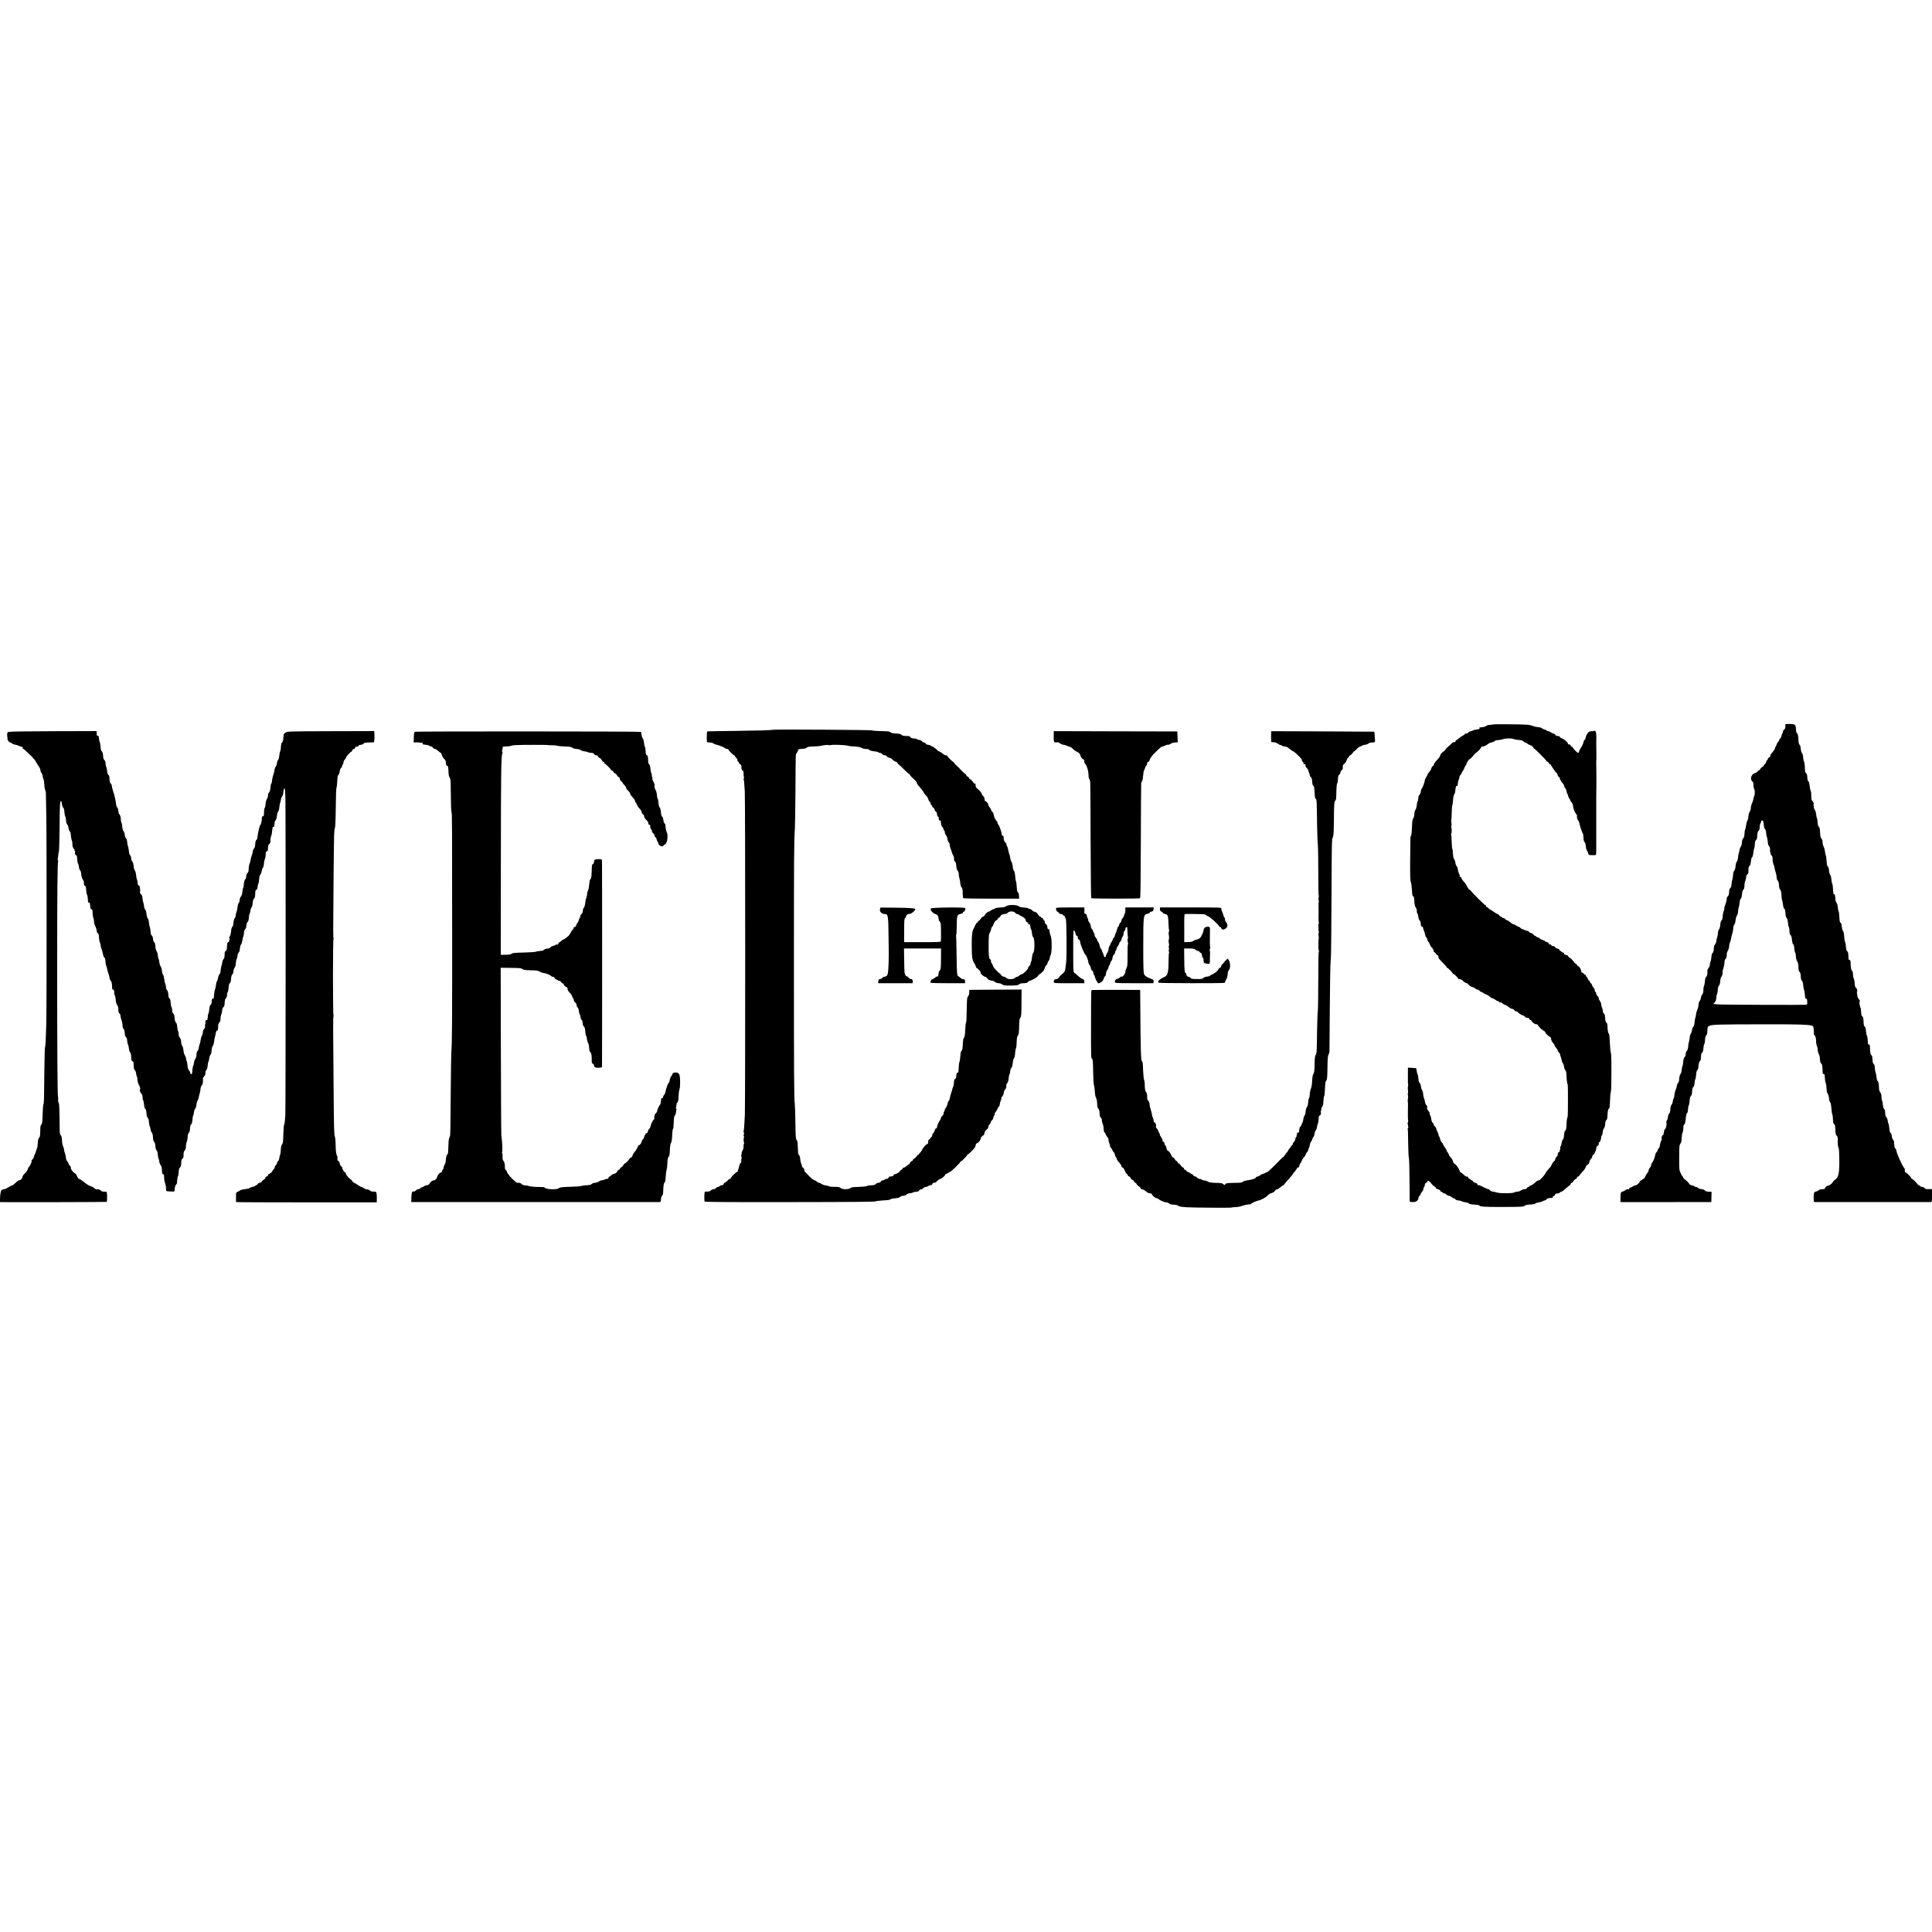 <?xml version="1.0" standalone="no"?>
<!DOCTYPE svg PUBLIC "-//W3C//DTD SVG 20010904//EN"
 "http://www.w3.org/TR/2001/REC-SVG-20010904/DTD/svg10.dtd">
<svg version="1.0" xmlns="http://www.w3.org/2000/svg"
 width="3200pt" height="3200pt" viewBox="0 0 3200 3200"
 preserveAspectRatio="xMidYMid meet">
<g transform="translate(0,3200) scale(0.1,-0.1)"
fill="#000000" stroke="none">
<path d="M24734 20001 c-2 -2 -27 -5 -55 -7 -30 -1 -55 -9 -62 -17 -10 -12
-54 -23 -110 -26 -5 -1 -6 -5 -2 -10 8 -13 -5 -19 -54 -25 -24 -3 -48 -9 -54
-14 -7 -6 -26 -13 -44 -16 -17 -4 -34 -14 -37 -22 -3 -8 -17 -14 -31 -14 -14
0 -25 -5 -25 -10 0 -6 -13 -16 -28 -23 -15 -7 -34 -18 -42 -25 -42 -36 -64
-52 -72 -52 -4 0 -8 -7 -8 -15 0 -8 -7 -16 -15 -16 -8 -1 -19 -2 -24 -3 -5 0
-20 -12 -33 -26 -14 -14 -38 -36 -55 -49 -17 -13 -38 -37 -48 -53 -9 -16 -19
-27 -22 -24 -7 7 -63 -56 -58 -64 5 -8 -28 -53 -72 -99 -18 -19 -33 -42 -33
-52 0 -10 -8 -23 -19 -28 -10 -6 -21 -23 -24 -39 -3 -16 -20 -44 -37 -62 -17
-18 -28 -35 -26 -38 3 -2 -4 -19 -17 -36 -12 -16 -22 -37 -24 -46 -5 -41 -39
-136 -51 -146 -8 -6 -17 -30 -19 -55 -3 -25 -13 -49 -23 -56 -11 -7 -17 -27
-18 -54 -1 -23 -7 -47 -12 -54 -6 -7 -12 -36 -14 -64 -3 -29 -11 -60 -20 -70
-9 -10 -18 -42 -20 -75 -2 -33 -11 -65 -20 -75 -12 -13 -16 -47 -19 -144 -3
-70 -9 -133 -15 -140 -13 -16 -12 18 -15 -391 -2 -261 0 -346 11 -375 7 -20
15 -78 18 -130 3 -73 8 -97 21 -106 12 -9 17 -31 19 -83 2 -49 9 -80 25 -106
12 -20 19 -45 16 -56 -3 -10 1 -27 8 -38 8 -10 16 -38 18 -62 2 -24 11 -49 21
-55 9 -7 17 -25 17 -41 2 -46 9 -64 25 -64 8 0 14 -7 14 -16 0 -9 6 -30 14
-47 8 -18 17 -49 21 -69 3 -21 10 -38 15 -38 5 0 14 -18 20 -40 6 -22 14 -40
19 -40 5 0 16 -20 25 -45 10 -25 22 -45 27 -45 11 0 40 -56 33 -63 -3 -3 6
-13 20 -22 14 -10 26 -24 26 -32 0 -8 4 -12 9 -8 12 7 34 -32 26 -45 -3 -5 26
-41 65 -79 38 -38 70 -74 70 -80 0 -6 5 -11 10 -11 12 0 90 -79 90 -91 0 -5 5
-9 11 -9 13 0 79 -65 79 -77 0 -5 11 -10 25 -11 25 -2 39 -10 73 -44 9 -9 29
-19 45 -23 15 -4 27 -12 27 -19 0 -12 54 -46 74 -46 7 0 23 -9 36 -20 13 -11
31 -20 40 -20 9 0 25 -9 35 -20 10 -11 24 -20 30 -20 7 0 23 -8 36 -18 13 -11
35 -22 49 -25 14 -4 37 -18 53 -32 15 -15 36 -28 47 -30 11 -2 32 -13 47 -24
14 -12 31 -21 38 -21 7 0 18 -6 25 -14 6 -8 17 -13 25 -10 7 3 22 -4 33 -16
10 -11 31 -23 45 -25 14 -3 39 -19 57 -35 18 -17 43 -30 56 -30 13 0 28 -9 34
-20 6 -11 19 -20 30 -20 10 0 25 -8 32 -17 15 -20 70 -53 88 -53 7 0 19 -8 26
-17 12 -18 16 -19 53 -22 10 0 21 -10 24 -22 3 -12 10 -18 16 -15 6 4 17 -7
25 -23 14 -27 67 -56 80 -44 2 3 19 -16 37 -41 18 -25 39 -46 46 -46 7 0 13
-4 13 -10 0 -5 7 -10 15 -10 8 0 21 -12 29 -27 15 -31 52 -66 79 -76 9 -3 17
-16 17 -27 0 -25 15 -56 41 -84 11 -11 19 -26 19 -33 0 -8 10 -24 23 -37 12
-12 24 -31 25 -42 2 -10 12 -27 23 -37 10 -10 19 -24 19 -32 0 -7 5 -26 12
-42 6 -15 13 -41 15 -58 3 -16 11 -37 19 -46 8 -9 17 -36 20 -60 3 -24 13 -49
21 -56 12 -9 17 -35 19 -95 2 -46 6 -94 10 -108 4 -14 9 -32 11 -40 5 -23 4
-492 -1 -518 -3 -13 -8 -32 -11 -43 -4 -11 -8 -56 -9 -101 -2 -61 -7 -84 -19
-93 -11 -8 -18 -32 -21 -74 -2 -39 -10 -67 -19 -74 -8 -7 -18 -32 -21 -57 -4
-24 -11 -49 -17 -56 -5 -7 -9 -16 -7 -20 5 -18 -13 -84 -21 -79 -10 6 -21 -18
-21 -44 0 -9 -9 -24 -20 -34 -11 -9 -20 -26 -20 -36 0 -11 -6 -24 -13 -28 -16
-9 -50 -61 -53 -79 -1 -7 -20 -32 -43 -55 -22 -23 -48 -58 -57 -78 -15 -32
-88 -109 -106 -112 -5 -1 -13 -2 -18 -3 -6 0 -27 -17 -48 -37 -21 -20 -51 -39
-65 -43 -15 -3 -27 -11 -27 -16 0 -6 -7 -10 -15 -10 -8 0 -19 -9 -25 -19 -7
-13 -20 -19 -40 -19 -17 1 -44 -8 -59 -20 -16 -11 -42 -20 -58 -20 -17 1 -36
-3 -44 -8 -22 -13 -37 -15 -144 -18 -61 -1 -118 3 -146 11 -26 7 -61 15 -79
17 -18 2 -38 13 -46 25 -9 12 -19 19 -24 16 -4 -3 -38 11 -75 30 -37 19 -70
34 -73 34 -21 -3 -32 3 -32 16 0 9 -12 18 -30 22 -17 3 -35 14 -41 24 -5 11
-16 19 -23 19 -8 0 -17 7 -20 16 -3 8 -11 12 -17 9 -6 -4 -13 2 -16 14 -3 12
-12 22 -19 22 -8 1 -18 2 -23 3 -4 0 -23 16 -42 34 -18 17 -38 32 -44 32 -7 0
-17 17 -23 38 -11 38 -71 112 -90 112 -5 0 -13 16 -16 35 -4 19 -20 47 -36 62
-16 16 -31 38 -33 49 -1 12 -11 29 -20 38 -9 10 -17 23 -17 30 0 7 -13 32 -30
54 -16 23 -30 46 -30 52 0 5 -9 19 -21 31 -12 12 -23 35 -26 53 -3 17 -8 33
-13 36 -4 3 -11 21 -15 40 -4 19 -14 44 -21 55 -8 11 -14 28 -14 39 0 10 -12
29 -26 42 -14 13 -23 28 -19 33 3 5 -3 16 -14 23 -12 9 -21 31 -25 63 -4 27
-10 52 -14 55 -4 3 -9 14 -10 25 -2 11 -5 24 -5 29 -1 5 -12 19 -23 32 -15 17
-20 32 -16 51 3 18 -1 30 -13 39 -10 7 -19 30 -22 50 -2 20 -9 46 -15 58 -6
11 -13 43 -15 69 -2 27 -11 59 -19 72 -9 13 -18 43 -20 66 -3 24 -13 48 -21
54 -11 8 -17 32 -20 70 -2 32 -8 64 -13 70 -5 6 -12 31 -15 55 -3 24 -6 45 -8
46 -1 2 -33 5 -70 7 l-68 3 1 -35 c0 -20 0 -43 -1 -51 0 -8 0 -40 0 -70 0 -30
0 -64 0 -75 0 -11 1 -32 4 -47 2 -14 1 -32 -3 -38 -4 -6 -4 -31 0 -56 4 -24 4
-47 0 -49 -5 -3 -5 -20 0 -38 4 -18 4 -42 0 -52 -3 -11 -5 -31 -3 -45 5 -37 5
-71 2 -155 0 -11 0 -27 0 -35 1 -8 1 -28 0 -45 0 -44 0 -47 4 -82 2 -18 0 -33
-4 -33 -4 0 -6 -8 -4 -17 12 -58 14 -83 7 -79 -4 2 -7 -8 -6 -22 1 -15 3 -27
4 -27 1 0 3 -97 4 -216 2 -119 7 -223 12 -230 4 -7 9 -171 10 -364 1 -192 3
-353 3 -357 1 -5 24 -8 51 -8 37 0 55 5 70 20 11 11 20 23 21 28 3 30 10 48
23 58 9 6 16 18 16 26 0 8 11 27 24 41 13 15 23 34 22 44 -2 10 3 24 11 31 7
7 13 25 13 39 0 16 7 27 20 30 11 3 20 11 20 18 0 29 29 22 54 -13 14 -20 41
-48 61 -61 19 -13 33 -27 30 -31 -2 -4 14 -12 36 -19 22 -7 37 -16 34 -22 -4
-5 5 -13 18 -18 14 -6 28 -15 32 -21 3 -5 10 -8 15 -5 4 3 22 -6 39 -21 17
-14 35 -23 40 -20 5 3 21 -4 37 -16 15 -12 35 -23 43 -25 9 -1 20 -8 26 -15
11 -14 23 -18 69 -24 16 -2 34 -8 40 -13 6 -5 30 -11 54 -14 23 -2 50 -11 60
-20 12 -11 40 -17 91 -19 40 -1 75 -6 78 -11 15 -24 76 -29 378 -28 335 0 358
2 384 24 10 9 43 15 86 16 44 2 76 7 86 17 9 8 36 17 60 20 24 3 49 10 55 15
7 6 23 12 35 14 13 3 30 13 37 22 7 10 26 19 42 19 56 3 60 4 60 19 0 8 6 15
14 15 8 0 18 9 21 20 3 11 14 20 23 21 35 1 57 8 60 18 2 6 11 11 20 11 10 0
44 25 77 55 33 30 63 55 67 55 3 0 10 9 13 20 3 11 12 20 19 20 7 0 19 12 27
26 7 14 24 30 36 35 13 5 23 15 23 24 0 8 6 15 14 15 7 0 22 12 31 27 10 14
28 36 39 47 31 30 66 82 66 98 0 8 11 20 24 26 17 8 27 22 32 47 3 19 14 41
24 48 9 6 21 27 24 45 4 18 12 30 17 26 5 -3 14 7 19 23 6 15 15 36 20 45 6
10 10 29 10 43 0 14 8 29 20 35 12 6 20 21 20 35 0 14 4 25 8 25 13 0 32 47
32 80 0 15 5 30 11 32 6 2 13 26 15 53 2 27 12 57 21 67 10 12 18 39 20 71 1
35 8 56 19 64 13 10 18 32 20 94 3 62 8 84 20 94 14 10 18 34 21 126 1 63 6
125 10 139 11 45 12 72 13 335 0 266 -2 324 -13 341 -3 5 -8 66 -12 134 -7
147 -7 148 -24 179 -7 13 -14 54 -15 92 -1 52 -5 71 -19 81 -13 10 -18 30 -21
76 -2 46 -7 66 -21 75 -10 8 -17 26 -17 43 0 16 -7 41 -14 56 -8 15 -14 40
-14 56 0 16 -9 39 -20 52 -11 13 -20 33 -20 46 0 13 -9 29 -20 37 -11 8 -21
26 -22 40 -1 15 -9 29 -16 32 -8 3 -12 12 -8 20 3 8 -6 28 -19 44 -14 16 -25
35 -25 43 0 8 -9 23 -20 33 -11 10 -20 24 -20 32 0 7 -5 13 -11 13 -5 0 -15
14 -20 30 -6 17 -15 30 -20 30 -5 0 -9 7 -9 15 0 9 -8 19 -17 22 -10 4 -22 12
-26 20 -4 7 -15 13 -22 13 -9 0 -15 10 -15 23 0 28 -37 90 -49 82 -5 -3 -12 4
-16 14 -3 11 -14 23 -23 26 -9 3 -29 24 -45 46 -15 22 -38 45 -52 51 -13 6
-27 19 -30 28 -3 11 -20 21 -40 24 -23 5 -32 11 -29 20 3 8 -5 16 -20 20 -14
3 -26 11 -26 16 0 6 -7 10 -15 10 -8 0 -15 7 -15 15 0 9 -12 18 -30 22 -17 3
-35 14 -41 24 -5 11 -21 19 -35 19 -13 0 -27 7 -31 16 -3 8 -12 13 -19 10 -7
-3 -16 4 -19 15 -4 12 -19 22 -36 26 -16 3 -29 9 -29 14 0 4 -18 14 -41 20
-23 7 -43 18 -46 25 -3 7 -18 16 -34 19 -16 4 -29 11 -29 16 0 5 -6 9 -14 9
-7 0 -20 9 -27 20 -8 11 -25 23 -38 25 -14 3 -29 11 -33 20 -5 8 -17 15 -26
15 -9 0 -30 7 -46 15 -15 8 -34 15 -41 15 -6 0 -20 9 -30 20 -10 11 -25 20
-32 20 -8 0 -26 9 -40 20 -14 11 -34 20 -43 20 -10 0 -32 14 -50 30 -18 17
-43 33 -56 36 -13 4 -28 13 -32 20 -4 8 -19 16 -32 19 -14 3 -26 9 -28 15 -2
5 -10 10 -17 10 -8 0 -19 9 -25 20 -6 11 -17 20 -24 20 -7 0 -38 18 -69 40
-30 22 -60 40 -65 40 -5 0 -12 7 -16 15 -3 8 -12 15 -20 15 -8 0 -18 9 -21 20
-3 11 -11 20 -16 20 -11 0 -208 195 -232 230 -10 14 -23 25 -30 25 -6 0 -23
23 -36 50 -13 28 -37 63 -53 79 -17 16 -34 40 -38 55 -4 14 -12 25 -19 23 -6
-1 -11 6 -11 15 0 10 -7 31 -15 47 -9 16 -17 47 -19 68 -2 22 -11 45 -19 51
-8 7 -18 32 -21 56 -3 24 -13 52 -21 61 -10 12 -17 42 -19 87 -2 39 -6 76 -11
83 -4 6 -9 61 -11 121 -2 60 -6 114 -9 119 -3 6 -3 10 2 10 4 0 8 24 8 54 0
30 -3 52 -7 49 -4 -2 -4 6 0 18 5 12 5 41 2 65 -4 24 -5 46 -2 49 3 3 6 54 7
113 1 60 5 114 9 120 4 7 10 47 13 90 3 47 11 83 20 94 8 9 16 36 17 60 4 56
15 90 27 83 5 -4 9 -5 10 -3 0 2 3 23 6 48 3 25 9 50 14 56 5 6 10 23 11 38 1
15 10 34 20 43 10 9 18 22 18 28 0 7 8 23 19 36 10 13 22 35 26 49 4 14 13 32
20 40 8 8 17 27 20 43 4 15 11 27 16 27 5 0 9 6 9 14 0 8 9 17 20 21 11 3 37
27 57 53 21 26 42 49 47 51 21 9 86 75 86 87 0 8 3 14 8 15 31 3 59 12 77 24
11 8 29 21 40 29 11 8 36 18 55 21 19 3 40 11 45 18 12 14 21 16 78 21 23 2
55 8 70 15 37 14 142 14 170 0 11 -7 48 -13 81 -15 39 -3 65 -9 72 -19 6 -8
25 -20 43 -26 17 -6 31 -14 31 -18 0 -4 18 -14 41 -21 25 -9 45 -23 52 -37 5
-13 14 -23 18 -23 11 0 199 -188 199 -199 0 -5 9 -12 19 -16 11 -3 23 -15 26
-26 4 -10 13 -19 21 -19 8 0 14 -5 14 -10 0 -6 5 -16 10 -23 6 -7 26 -36 44
-64 18 -29 36 -50 39 -46 4 3 10 -8 13 -26 4 -17 15 -36 26 -42 11 -6 17 -13
14 -16 -7 -8 21 -60 47 -86 12 -12 23 -33 25 -47 1 -14 10 -30 18 -36 8 -7 18
-29 21 -50 3 -22 10 -41 14 -44 4 -3 10 -18 13 -34 3 -16 12 -36 21 -46 8 -9
15 -22 15 -28 0 -7 9 -21 21 -33 11 -11 22 -37 23 -57 5 -47 28 -107 52 -135
10 -12 17 -23 16 -24 -9 -12 1 -65 15 -79 10 -9 19 -29 21 -43 4 -37 53 -181
61 -181 3 0 7 -28 8 -62 2 -43 7 -66 18 -74 9 -7 18 -34 21 -70 3 -33 12 -66
20 -75 8 -9 17 -26 19 -39 2 -12 7 -25 9 -28 8 -7 117 -9 121 -1 4 5 6 213 4
299 0 8 0 38 0 65 0 28 0 59 0 70 0 11 0 128 0 260 0 132 0 245 0 250 -1 9 0
53 1 128 0 9 0 23 1 30 2 20 0 369 -2 407 0 19 -1 41 0 48 1 6 1 18 2 25 1 19
0 208 -2 247 0 19 -1 42 0 50 7 115 -5 190 -29 175 -4 -2 -25 -5 -49 -6 -33
-2 -46 -9 -65 -34 -14 -17 -27 -47 -30 -65 -3 -19 -12 -39 -20 -45 -8 -6 -16
-22 -18 -36 -4 -26 -32 -84 -53 -109 -7 -8 -15 -27 -19 -42 -3 -16 -11 -28
-17 -28 -14 0 -72 58 -88 88 -7 12 -16 20 -21 17 -5 -3 -11 4 -15 15 -3 11 -9
19 -13 19 -20 -3 -32 3 -32 15 0 19 -79 86 -101 86 -10 0 -23 9 -29 20 -7 13
-21 20 -40 20 -19 0 -33 7 -40 20 -6 11 -19 20 -29 20 -10 0 -30 9 -44 20 -14
11 -34 20 -45 20 -11 0 -22 5 -24 10 -2 6 -17 13 -33 16 -17 3 -35 12 -42 20
-7 10 -32 17 -64 20 -29 2 -67 10 -84 18 -17 8 -58 18 -90 22 -66 7 -564 12
-571 5z"/>
<path d="M29571 20003 c6 -38 -3 -82 -19 -87 -10 -4 -19 -17 -20 -33 -1 -15
-6 -29 -11 -32 -5 -3 -11 -21 -14 -40 -3 -19 -13 -38 -21 -43 -9 -5 -16 -16
-16 -23 0 -8 -9 -24 -20 -35 -11 -11 -21 -29 -23 -39 -2 -11 -8 -25 -14 -33
-5 -7 -13 -24 -16 -38 -4 -14 -23 -42 -42 -63 -20 -21 -34 -46 -33 -55 2 -10
-7 -21 -19 -27 -13 -5 -23 -17 -23 -27 0 -9 -5 -18 -12 -20 -6 -2 -13 -15 -15
-28 -2 -13 -12 -30 -23 -37 -11 -8 -20 -20 -20 -26 0 -7 -10 -17 -22 -22 -13
-6 -27 -20 -33 -32 -5 -13 -15 -23 -22 -23 -6 0 -18 -9 -25 -19 -8 -11 -26
-23 -41 -26 -58 -15 -87 -100 -45 -134 16 -14 21 -28 20 -59 -1 -22 5 -53 13
-68 14 -27 12 -107 -3 -128 -4 -6 -9 -24 -11 -41 -1 -16 -11 -47 -22 -68 -10
-21 -20 -57 -20 -80 -1 -23 -8 -49 -16 -58 -14 -17 -23 -51 -27 -106 -2 -18
-8 -38 -14 -46 -6 -7 -14 -31 -17 -53 -11 -73 -14 -84 -21 -96 -4 -6 -9 -38
-10 -69 -2 -41 -9 -64 -22 -77 -12 -12 -19 -35 -20 -67 -2 -28 -9 -56 -18 -66
-8 -9 -18 -32 -20 -51 -3 -18 -9 -44 -14 -58 -5 -14 -12 -49 -14 -79 -3 -30
-12 -58 -20 -65 -9 -6 -16 -34 -19 -69 -3 -35 -11 -65 -21 -76 -11 -12 -19
-40 -21 -73 -1 -29 -7 -65 -13 -79 -6 -14 -11 -48 -13 -75 -1 -33 -8 -54 -20
-64 -13 -11 -19 -31 -20 -68 -2 -35 -8 -57 -18 -65 -9 -7 -17 -16 -18 -22 0
-5 -4 -27 -7 -48 -3 -21 -13 -54 -21 -74 -8 -19 -15 -46 -15 -60 0 -13 -5 -34
-11 -46 -7 -11 -14 -48 -16 -81 -2 -39 -9 -63 -19 -71 -11 -7 -18 -32 -21 -71
-3 -35 -11 -66 -21 -77 -9 -10 -17 -38 -18 -63 -1 -25 -7 -57 -13 -72 -6 -15
-12 -44 -14 -65 -3 -21 -12 -43 -21 -50 -12 -9 -18 -30 -20 -70 -2 -38 -9 -62
-19 -70 -10 -8 -18 -33 -21 -68 -2 -32 -9 -66 -15 -77 -6 -12 -11 -34 -11 -50
0 -16 -8 -40 -19 -53 -22 -28 -21 -26 -21 -83 0 -29 -6 -51 -17 -62 -18 -18
-20 -24 -26 -95 -3 -25 -9 -54 -15 -65 -5 -10 -9 -41 -9 -67 0 -33 -6 -54 -20
-70 -10 -12 -20 -38 -22 -57 -1 -19 -9 -40 -18 -47 -9 -7 -17 -33 -20 -64 -2
-29 -12 -69 -22 -88 -9 -20 -19 -54 -20 -76 -2 -22 -7 -47 -12 -56 -4 -9 -10
-42 -12 -74 -3 -37 -10 -62 -20 -70 -8 -6 -18 -31 -22 -56 -4 -24 -13 -51 -20
-59 -8 -9 -16 -38 -18 -65 -3 -28 -9 -61 -14 -75 -5 -14 -11 -47 -12 -75 -2
-33 -9 -57 -22 -71 -12 -12 -19 -35 -19 -57 0 -20 -4 -37 -9 -37 -14 0 -31
-51 -33 -95 0 -22 -5 -48 -10 -58 -5 -9 -11 -41 -14 -69 -3 -29 -12 -61 -21
-71 -10 -11 -18 -40 -20 -75 -2 -38 -8 -61 -19 -69 -9 -7 -18 -29 -21 -49 -2
-20 -11 -50 -19 -66 -9 -17 -17 -53 -20 -80 -2 -28 -9 -57 -14 -63 -6 -7 -12
-30 -14 -50 -2 -20 -12 -45 -21 -55 -11 -12 -18 -39 -19 -74 -2 -38 -7 -60
-19 -69 -9 -6 -18 -30 -20 -54 -2 -23 -9 -48 -16 -57 -7 -8 -11 -20 -10 -28 6
-47 -3 -99 -20 -115 -12 -11 -21 -36 -23 -63 -3 -27 -9 -44 -16 -43 -13 3 -27
-40 -18 -55 3 -4 -2 -22 -10 -38 -9 -16 -18 -47 -20 -69 -2 -22 -10 -45 -18
-51 -8 -5 -18 -23 -22 -38 -3 -15 -13 -30 -20 -33 -7 -2 -16 -25 -20 -49 -6
-42 -30 -100 -53 -127 -5 -7 -12 -25 -15 -41 -3 -15 -12 -33 -20 -40 -8 -6
-17 -24 -19 -39 -2 -16 -8 -32 -14 -35 -10 -7 -38 -54 -49 -84 -3 -10 -15 -20
-25 -23 -10 -4 -19 -11 -19 -16 0 -5 -7 -9 -15 -9 -9 0 -19 -8 -22 -17 -12
-30 -47 -62 -73 -65 -14 -2 -36 -11 -50 -21 -13 -9 -30 -17 -36 -17 -7 0 -14
-7 -18 -15 -3 -8 -9 -15 -13 -14 -22 4 -43 -3 -57 -17 -9 -8 -26 -17 -38 -19
-32 -7 -38 -22 -38 -102 l0 -73 58 -1 c69 0 1254 0 1367 1 l80 0 2 85 2 85
-27 1 c-55 2 -73 6 -85 22 -7 10 -30 19 -54 21 -23 2 -50 11 -58 20 -9 9 -21
16 -26 16 -19 0 -24 2 -39 14 -8 7 -26 13 -40 14 -13 1 -30 9 -37 19 -25 35
-49 60 -76 77 -15 10 -27 24 -27 31 0 7 -4 15 -9 17 -4 2 -20 27 -33 56 -25
51 -26 59 -25 258 0 185 2 208 19 229 13 17 19 45 22 93 2 38 6 75 10 81 10
15 16 48 18 99 1 26 7 46 14 49 14 5 20 31 28 122 3 30 10 57 16 61 12 7 17
28 21 86 1 21 7 45 12 51 5 7 11 41 13 75 3 43 10 67 21 76 12 8 18 30 20 73
2 43 8 65 19 74 11 7 18 31 21 65 2 30 8 59 13 65 5 6 11 40 13 74 3 44 9 68
20 76 10 7 17 32 20 74 4 42 11 66 22 75 11 8 17 29 18 70 2 41 7 62 19 70 12
9 19 31 21 69 2 30 8 62 14 69 5 7 11 32 12 54 3 62 9 87 24 96 9 4 14 29 16
69 3 72 5 77 36 89 53 20 143 23 795 24 772 2 901 -4 922 -37 8 -12 12 -71 9
-114 -1 -12 5 -25 14 -31 16 -8 28 -66 26 -120 0 -13 5 -38 13 -56 8 -19 14
-49 14 -69 0 -19 6 -45 13 -58 17 -31 20 -44 24 -104 3 -32 10 -54 21 -62 16
-12 18 -24 23 -145 1 -18 7 -28 16 -28 8 0 15 -6 16 -12 3 -55 10 -116 16
-128 10 -24 13 -41 17 -108 2 -39 10 -70 20 -81 9 -10 17 -40 19 -69 2 -29 11
-60 20 -70 10 -11 17 -46 21 -100 3 -46 9 -89 13 -95 4 -7 8 -23 9 -37 1 -14
3 -47 5 -73 2 -32 8 -51 19 -57 12 -6 17 -25 18 -72 2 -79 8 -109 24 -119 16
-10 20 -39 17 -119 -1 -31 7 -75 16 -89 4 -8 9 -93 10 -190 2 -221 -13 -290
-68 -330 -20 -14 -37 -29 -37 -33 0 -14 -48 -58 -66 -61 -31 -5 -64 -27 -64
-42 0 -15 -18 -22 -64 -24 -16 0 -37 -8 -46 -16 -10 -9 -28 -18 -40 -20 -34
-7 -40 -22 -40 -102 0 -69 1 -73 23 -73 31 -1 1887 -1 1915 0 21 0 22 3 22
108 l0 107 -56 -1 c-44 0 -58 3 -67 18 -7 10 -23 18 -39 18 -15 0 -31 8 -37
17 -5 10 -13 15 -16 11 -4 -4 -21 12 -39 35 -18 23 -46 51 -64 62 -17 11 -31
25 -32 30 0 15 -73 85 -88 85 -7 0 -12 11 -12 25 0 37 0 39 -15 55 -26 29
-119 235 -122 270 -2 19 -11 40 -19 47 -14 10 -21 42 -23 115 -1 9 -9 24 -18
33 -9 9 -17 35 -19 57 -1 23 -9 45 -19 52 -11 8 -18 33 -22 76 -2 36 -9 70
-13 75 -5 6 -11 30 -14 54 -3 24 -12 48 -21 55 -10 7 -18 30 -20 61 -2 28 -4
53 -4 57 -1 4 -8 13 -16 21 -8 8 -17 41 -19 72 -3 31 -9 62 -14 68 -5 7 -9 34
-9 60 0 33 -7 57 -21 76 -13 18 -20 43 -20 72 0 24 -1 47 -2 52 -2 4 -3 16 -4
26 0 10 -8 27 -17 37 -9 11 -17 37 -17 60 -1 22 -8 58 -16 80 -7 22 -14 60
-14 84 -1 30 -6 49 -18 57 -12 9 -18 30 -20 75 -1 44 -7 65 -19 74 -16 12 -20
40 -24 152 -1 12 -7 22 -16 22 -8 0 -16 6 -16 13 -1 6 -3 39 -5 71 -2 33 -8
62 -13 66 -5 3 -11 34 -14 69 -3 46 -9 68 -21 77 -14 10 -18 29 -20 84 -1 56
-5 75 -19 85 -13 9 -19 29 -21 72 -1 32 -5 64 -9 70 -12 19 -25 103 -16 103
12 0 -1 33 -18 47 -8 6 -17 29 -19 50 -3 21 -6 46 -8 56 -2 9 0 17 5 17 6 0 5
8 -1 20 -6 11 -7 20 -3 20 4 0 -2 6 -12 14 -11 8 -21 27 -22 43 -6 76 -10 100
-20 118 -6 11 -11 42 -12 69 -1 31 -7 53 -17 60 -14 11 -21 54 -23 144 -1 21
-6 32 -16 32 -17 0 -16 -4 -20 74 -2 42 -7 63 -20 72 -11 9 -18 31 -21 74 -2
33 -8 70 -14 80 -6 11 -12 52 -15 91 -2 45 -9 77 -19 88 -8 9 -17 41 -19 71
-3 35 -10 58 -21 66 -13 9 -18 31 -20 92 -2 44 -7 85 -11 92 -5 7 -10 29 -12
49 -7 62 -11 78 -27 103 -9 14 -16 35 -16 49 1 20 -1 37 -9 82 0 4 -6 6 -13 5
-11 -3 -14 14 -19 107 -1 28 -7 59 -12 70 -6 11 -12 45 -14 75 -2 31 -11 62
-20 72 -9 10 -17 40 -19 70 -2 34 -8 57 -19 64 -12 9 -17 35 -21 95 -3 46 -9
88 -14 94 -4 5 -10 34 -13 63 -3 28 -12 63 -21 77 -9 13 -17 45 -18 71 -1 31
-8 54 -20 66 -14 14 -19 37 -22 100 -2 62 -7 84 -20 93 -11 9 -18 32 -20 73
-3 34 -8 67 -12 73 -4 7 -8 25 -10 40 -7 57 -13 78 -30 103 -9 15 -14 29 -11
32 3 3 2 17 -3 30 -7 16 -6 24 1 24 8 0 7 5 -1 15 -7 8 -9 15 -4 15 4 0 -2 9
-14 20 -16 15 -21 32 -21 68 -1 74 -1 82 -13 110 -5 15 -12 51 -15 81 -3 30
-11 61 -19 69 -16 16 -15 12 -20 76 -2 31 -9 53 -21 61 -13 10 -18 30 -19 94
-1 45 -7 88 -13 95 -6 7 -12 38 -15 70 -2 34 -11 65 -21 76 -9 10 -17 40 -19
71 -3 33 -10 57 -19 64 -12 8 -17 35 -20 94 -4 61 -9 85 -21 94 -12 9 -18 30
-19 69 -4 77 -12 85 -102 87 -42 1 -75 -2 -74 -6z m-366 -1605 c2 -7 6 -37 9
-66 3 -32 11 -58 20 -65 10 -8 17 -31 19 -62 1 -27 6 -56 10 -62 8 -12 15 -54
20 -115 1 -14 10 -35 19 -45 10 -10 17 -30 15 -44 -3 -43 13 -109 26 -109 9 0
14 -16 16 -47 2 -57 5 -70 18 -103 6 -14 13 -41 16 -60 3 -19 10 -48 17 -65 7
-16 14 -52 16 -80 2 -31 9 -54 19 -61 11 -8 18 -32 21 -76 2 -43 9 -67 20 -75
11 -8 17 -33 20 -85 2 -40 7 -80 11 -88 8 -19 11 -35 17 -89 3 -24 11 -48 18
-52 14 -9 14 -12 22 -93 2 -28 11 -55 19 -61 9 -7 17 -34 21 -74 3 -34 9 -68
14 -74 5 -7 10 -30 10 -52 2 -56 6 -75 20 -84 7 -4 14 -21 17 -37 2 -16 6 -47
9 -68 3 -22 10 -42 16 -46 12 -7 17 -28 21 -86 1 -21 7 -45 13 -52 5 -7 11
-39 13 -70 2 -34 10 -63 20 -74 12 -13 18 -41 20 -91 2 -53 7 -75 19 -84 12
-8 18 -32 20 -75 3 -44 9 -67 21 -75 10 -8 17 -30 19 -64 1 -28 7 -63 13 -78
6 -14 13 -51 15 -81 3 -30 5 -58 5 -62 1 -5 8 -8 16 -8 9 0 15 -10 16 -22 0
-13 2 -35 3 -50 1 -17 -4 -28 -14 -30 -20 -5 -1391 0 -1450 5 -25 2 -56 5 -69
6 l-24 1 23 25 c16 17 24 39 27 75 1 28 8 61 14 72 6 11 11 40 11 64 0 28 7
52 19 68 13 16 20 44 22 79 2 35 9 61 20 71 14 15 23 57 18 88 0 4 6 29 15 54
9 26 16 68 17 93 0 28 7 50 16 57 16 13 23 36 21 77 0 16 8 43 19 60 11 18 20
52 22 77 1 25 8 54 14 65 7 12 16 43 19 70 4 26 12 57 17 68 6 11 13 47 16 81
2 37 10 65 19 72 8 6 17 37 20 70 4 33 14 69 24 81 9 12 17 42 18 68 1 26 6
54 11 64 5 9 11 43 14 75 3 38 10 64 20 71 10 7 17 33 20 74 4 43 11 66 22 75
12 9 18 28 19 67 0 30 4 59 8 65 8 12 20 61 21 89 0 11 9 26 19 33 10 7 18 23
17 35 -1 67 4 99 17 104 13 5 21 33 28 102 2 18 8 36 14 40 11 7 18 33 26 99
3 24 9 48 12 54 4 7 9 37 10 67 2 39 8 59 20 68 13 9 18 30 20 75 2 46 7 66
21 75 12 10 18 29 19 64 1 28 7 56 13 62 6 6 11 19 11 29 0 20 28 25 35 6z"/>
<path d="M12810 19913 c-56 -9 -244 -14 -635 -19 -247 -3 -454 -6 -460 -8 -8
-3 -12 -111 -6 -172 1 -5 16 -11 34 -12 46 -2 63 -6 78 -19 8 -6 30 -14 49
-18 19 -4 44 -12 55 -18 11 -6 23 -10 27 -9 4 1 24 -10 45 -23 20 -14 43 -23
50 -21 7 3 13 1 13 -3 0 -13 87 -101 100 -101 5 0 10 -4 10 -10 0 -5 11 -20
25 -34 14 -14 22 -31 19 -39 -3 -8 2 -17 10 -20 9 -4 16 -13 16 -21 0 -9 9
-20 21 -26 14 -8 20 -20 19 -38 -2 -34 10 -73 20 -67 11 7 17 -14 16 -62 -1
-24 3 -43 7 -43 4 0 3 -8 -2 -19 -6 -10 -7 -21 -4 -25 7 -6 8 -23 19 -196 9
-134 9 -5167 1 -5360 -8 -177 -15 -261 -21 -268 -3 -2 -1 -12 4 -21 5 -10 5
-23 0 -31 -5 -8 -5 -21 1 -31 5 -10 6 -20 1 -23 -9 -5 -7 -70 3 -85 3 -6 3
-11 -2 -11 -4 0 -8 -19 -7 -42 1 -27 -6 -56 -18 -76 -11 -18 -17 -39 -14 -47
3 -8 1 -17 -4 -20 -6 -3 -6 -15 0 -29 5 -13 6 -27 3 -30 -4 -3 -6 -22 -5 -41
1 -23 -4 -38 -13 -41 -8 -3 -17 -22 -20 -42 -4 -21 -11 -48 -17 -62 -6 -14
-11 -28 -10 -32 1 -5 -3 -8 -8 -8 -16 0 -100 -81 -100 -96 0 -7 -9 -15 -20
-19 -11 -3 -32 -19 -47 -36 -15 -16 -33 -29 -39 -29 -7 0 -14 -9 -17 -20 -3
-13 -14 -20 -30 -20 -13 0 -30 -7 -37 -15 -7 -8 -20 -15 -30 -15 -9 0 -25 -9
-36 -21 -10 -11 -26 -18 -35 -16 -9 3 -29 -6 -44 -19 -19 -16 -37 -22 -61 -20
-19 1 -38 -2 -41 -7 -8 -13 -10 -146 -2 -158 5 -8 370 -11 1240 -10 1336 2
1579 4 1596 14 6 4 51 9 99 13 123 7 130 9 146 22 8 6 43 13 78 15 44 4 67 10
76 21 7 10 30 18 55 20 26 2 47 10 55 21 8 11 29 19 55 21 23 2 47 8 53 14 5
5 27 10 48 10 27 0 41 6 50 20 7 11 22 20 33 20 11 0 28 9 38 20 9 11 27 20
39 20 13 0 32 7 42 15 11 8 30 15 42 15 13 0 24 8 27 20 3 13 14 20 30 20 14
0 27 3 29 8 6 14 56 53 70 55 24 4 77 47 83 68 4 11 9 18 12 15 3 -3 18 3 33
14 16 11 31 20 34 20 16 0 172 150 168 162 -1 4 3 8 8 8 14 0 110 96 110 110
0 5 3 9 8 8 4 -2 35 26 70 60 45 46 62 71 62 90 0 20 7 30 28 40 26 11 51 46
58 80 4 20 35 52 44 47 5 -3 11 12 15 34 4 26 15 45 36 60 18 14 29 31 29 46
0 14 9 33 20 42 11 10 20 25 20 35 0 9 8 23 18 30 11 7 22 30 26 51 4 20 12
37 18 37 5 0 8 7 4 15 -3 8 5 27 18 42 12 16 28 43 35 61 8 17 17 32 21 32 3
0 7 6 7 13 1 25 12 66 23 86 6 12 8 26 5 31 -3 5 4 19 16 31 13 13 23 38 25
62 3 22 12 45 21 52 10 7 18 26 19 41 1 16 3 34 3 41 1 6 8 19 17 27 9 10 18
40 20 73 3 32 9 62 14 68 5 6 11 30 13 54 2 25 11 49 19 55 10 7 18 35 21 75
4 35 13 71 21 80 9 9 17 44 19 82 2 37 8 72 12 79 9 14 13 48 16 138 1 41 8
69 17 79 17 16 20 44 23 181 2 71 6 98 19 115 15 19 18 51 19 245 l2 222 -433
-2 -433 -3 -1 -42 c0 -26 -7 -50 -19 -63 -15 -17 -19 -40 -21 -143 -5 -249 -7
-282 -15 -298 -4 -8 -10 -64 -12 -123 -4 -77 -9 -112 -21 -124 -10 -12 -16
-45 -19 -110 -3 -70 -8 -96 -20 -105 -11 -8 -17 -35 -21 -89 -3 -43 -9 -86
-14 -95 -5 -10 -10 -40 -11 -68 -3 -48 -6 -91 -9 -108 -1 -5 -6 -6 -11 -2 -12
7 -24 -30 -23 -67 0 -17 -6 -32 -17 -37 -12 -7 -18 -23 -20 -48 -2 -46 -5 -60
-19 -96 -7 -16 -12 -34 -12 -40 -1 -7 -8 -30 -16 -52 -9 -22 -18 -58 -21 -80
-3 -22 -12 -44 -20 -50 -8 -6 -17 -29 -20 -50 -3 -22 -14 -48 -24 -58 -10 -10
-19 -26 -19 -35 0 -10 -4 -22 -10 -28 -5 -5 -11 -22 -12 -38 -1 -15 -10 -32
-19 -37 -9 -4 -20 -21 -24 -36 -3 -15 -11 -33 -17 -40 -20 -25 -48 -88 -48
-110 0 -14 -6 -23 -15 -23 -9 0 -18 -12 -21 -29 -4 -17 -15 -38 -25 -47 -11
-9 -19 -27 -19 -39 0 -13 -7 -26 -16 -29 -9 -4 -14 -10 -10 -13 4 -4 -4 -12
-16 -19 -13 -7 -24 -22 -24 -33 -3 -47 -5 -51 -17 -51 -18 0 -68 -58 -89 -103
-10 -20 -22 -37 -27 -37 -5 0 -13 -9 -16 -20 -4 -11 -10 -18 -15 -15 -5 3 -16
-8 -26 -24 -10 -16 -28 -34 -41 -40 -12 -6 -23 -17 -23 -25 0 -7 -9 -16 -21
-19 -11 -3 -23 -15 -26 -26 -3 -12 -8 -21 -12 -21 -4 0 -23 -13 -41 -30 -18
-16 -42 -30 -52 -30 -10 0 -18 -6 -18 -14 0 -8 -9 -17 -19 -21 -11 -3 -23 -14
-26 -23 -6 -18 -65 -52 -90 -52 -8 0 -15 -7 -15 -15 0 -8 -8 -16 -17 -17 -10
0 -22 -2 -28 -3 -5 -2 -15 -3 -22 -4 -6 0 -14 -9 -17 -18 -4 -11 -17 -19 -33
-20 -15 0 -29 -6 -31 -12 -2 -6 -14 -11 -27 -11 -14 0 -29 -9 -35 -20 -7 -13
-21 -20 -38 -20 -15 0 -35 -9 -45 -20 -11 -13 -30 -20 -57 -21 -57 -2 -72 -4
-100 -16 -14 -5 -74 -11 -135 -12 -87 -2 -113 -5 -128 -19 -28 -25 -136 -25
-160 -1 -17 18 -43 22 -130 21 -21 -1 -50 4 -65 10 -15 6 -43 13 -62 15 -19 2
-47 12 -62 23 -15 11 -35 20 -45 20 -10 0 -26 9 -36 20 -9 11 -25 20 -35 20
-16 0 -77 52 -124 106 -9 10 -24 25 -32 32 -9 7 -16 24 -16 37 0 14 -8 29 -20
35 -11 6 -19 14 -16 18 2 4 -3 23 -11 42 -9 19 -17 56 -19 82 -1 27 -9 55 -18
64 -9 8 -16 23 -17 32 -1 9 -3 59 -5 111 -2 69 -8 98 -20 112 -14 16 -17 55
-20 289 -2 149 -7 288 -10 308 -12 78 -14 483 -14 2277 0 1860 2 2094 15 2260
3 50 8 333 10 630 4 666 3 621 18 637 6 7 17 26 22 43 10 28 14 30 68 31 40 2
65 8 78 20 15 14 39 18 102 20 45 1 98 4 117 8 83 17 128 22 146 15 10 -3 26
-3 34 0 24 11 256 2 282 -11 9 -4 57 -10 105 -12 63 -3 98 -9 123 -23 19 -11
53 -19 75 -19 25 1 46 -5 55 -16 10 -10 39 -18 80 -22 36 -3 67 -11 68 -16 2
-6 14 -10 26 -10 12 0 29 -9 39 -20 9 -11 28 -20 42 -20 14 0 30 -9 37 -20 7
-11 23 -20 36 -20 12 0 36 -13 52 -30 16 -16 41 -32 56 -36 14 -4 29 -15 31
-25 3 -11 10 -19 15 -19 5 0 44 -36 87 -80 44 -44 84 -80 90 -80 6 0 11 -6 11
-13 0 -7 27 -37 60 -66 36 -32 59 -60 56 -68 -3 -8 17 -38 46 -68 28 -30 57
-68 64 -85 7 -17 27 -43 43 -58 16 -15 32 -40 35 -56 3 -15 12 -33 21 -40 9
-6 17 -21 18 -33 0 -13 7 -25 14 -27 7 -3 13 -12 13 -20 0 -9 9 -20 20 -26 11
-6 20 -19 20 -30 0 -10 9 -25 21 -33 11 -8 19 -21 18 -28 -4 -20 11 -59 22
-59 5 0 8 -3 8 -7 -5 -28 3 -53 16 -53 8 0 15 -1 16 -2 0 -2 2 -23 5 -48 3
-25 13 -51 22 -57 9 -7 17 -23 19 -35 2 -13 8 -24 13 -26 6 -2 10 -15 10 -30
0 -14 9 -35 19 -46 11 -12 22 -41 25 -65 3 -25 12 -49 21 -53 8 -5 15 -22 15
-38 0 -16 5 -41 12 -57 6 -15 12 -31 13 -35 2 -5 3 -9 4 -10 2 -2 4 -13 7 -26
2 -12 12 -34 21 -49 9 -14 16 -40 15 -59 -2 -22 3 -36 14 -42 10 -5 18 -25 20
-48 7 -69 13 -95 29 -110 8 -9 15 -33 15 -54 0 -21 5 -51 11 -67 6 -15 13 -53
15 -83 3 -36 10 -59 21 -68 13 -9 17 -30 18 -92 1 -44 5 -84 9 -87 4 -4 214
-8 467 -8 l459 0 -2 48 c-1 31 -7 51 -17 56 -9 6 -16 27 -18 57 -5 83 -10 121
-17 132 -4 6 -9 44 -12 84 -4 47 -11 77 -20 85 -9 6 -17 35 -20 69 -3 32 -13
70 -23 84 -9 14 -18 43 -20 65 -2 22 -7 45 -11 50 -4 6 -13 37 -19 70 -6 32
-16 64 -21 69 -6 6 -10 18 -10 28 0 9 -9 26 -21 37 -11 10 -22 34 -23 53 -5
56 -6 58 -18 55 -8 -1 -14 10 -16 28 -4 39 -43 148 -56 157 -6 4 -12 12 -12
18 -1 5 -2 14 -3 19 0 5 -9 17 -18 27 -20 19 -44 77 -47 112 -2 12 -10 28 -19
35 -10 6 -19 22 -21 34 -3 12 -14 31 -25 42 -12 12 -21 29 -21 39 0 22 -32 62
-49 62 -6 0 -11 8 -12 18 -1 35 -7 50 -28 71 -12 12 -21 27 -21 35 0 13 -42
59 -84 94 -14 11 -21 39 -17 65 0 4 -5 7 -13 7 -8 0 -24 15 -35 34 -12 18 -30
36 -41 39 -11 3 -20 12 -20 20 0 9 -9 18 -19 22 -11 3 -23 15 -26 26 -4 10
-10 19 -14 19 -7 0 -68 57 -102 96 -9 11 -33 33 -53 51 -20 18 -36 37 -36 43
0 5 -4 10 -10 10 -12 0 -100 89 -100 101 0 5 -11 9 -23 9 -13 0 -32 9 -41 19
-10 11 -38 29 -62 41 -25 11 -47 27 -50 35 -4 8 -11 15 -16 15 -6 0 -16 7 -22
16 -6 8 -19 16 -28 17 -9 2 -23 9 -32 16 -9 8 -28 14 -42 14 -14 0 -31 8 -37
18 -7 11 -19 19 -28 19 -9 0 -28 11 -43 25 -15 14 -32 23 -37 19 -5 -3 -20 1
-32 9 -12 8 -34 15 -47 15 -44 2 -62 8 -72 25 -7 13 -23 17 -68 17 -44 0 -64
5 -77 18 -12 13 -34 19 -68 21 -63 2 -108 11 -116 22 -9 14 -40 18 -167 20
-64 1 -128 6 -142 12 -21 8 -1578 18 -1630 10z"/>
<path d="M175 19880 c-11 -4 -26 -5 -32 -3 -18 7 -31 -36 -23 -74 4 -17 6 -34
3 -37 -7 -7 29 -66 38 -61 4 3 18 -4 32 -15 14 -11 40 -22 58 -24 19 -3 48
-12 64 -20 17 -9 38 -16 49 -16 12 0 16 -5 12 -15 -3 -8 -2 -15 3 -15 4 0 21
-12 38 -27 16 -16 52 -50 81 -76 29 -26 52 -52 52 -57 0 -6 4 -10 10 -10 5 0
21 -21 35 -47 14 -27 37 -63 50 -82 14 -19 25 -45 25 -59 0 -14 7 -34 16 -43
9 -10 19 -35 21 -56 2 -20 8 -42 13 -48 5 -6 11 -44 13 -86 2 -41 9 -84 16
-96 6 -12 11 -35 11 -50 -1 -15 2 -165 6 -333 8 -351 8 -3220 0 -3505 -7 -255
-12 -345 -21 -375 -4 -14 -8 -176 -10 -360 -4 -499 -6 -563 -16 -582 -5 -10
-11 -85 -13 -167 -3 -122 -7 -153 -20 -166 -17 -17 -17 -19 -20 -134 -2 -55
-6 -77 -19 -86 -12 -9 -18 -32 -21 -89 -3 -43 -9 -83 -14 -89 -5 -7 -13 -28
-17 -47 -4 -19 -14 -44 -21 -55 -8 -11 -14 -28 -14 -39 0 -10 -9 -27 -21 -37
-12 -10 -19 -24 -16 -31 5 -14 -27 -83 -42 -92 -5 -4 -15 -23 -22 -44 -6 -20
-28 -51 -48 -68 -20 -18 -37 -42 -38 -54 -2 -29 -31 -60 -56 -60 -11 0 -37
-18 -58 -40 -21 -22 -44 -40 -51 -40 -8 0 -38 -16 -68 -35 -30 -19 -60 -33
-67 -31 -7 3 -15 1 -18 -5 -4 -5 -10 -7 -15 -4 -18 11 -37 -52 -39 -127 l-2
-78 38 -1 c224 -3 1724 1 1730 4 10 6 9 155 -1 164 -4 4 -22 6 -39 5 -22 -2
-41 4 -56 17 -25 22 -32 24 -68 22 -11 -1 -30 7 -41 19 -10 11 -28 22 -38 25
-35 7 -91 40 -138 80 -26 22 -56 42 -68 45 -12 3 -24 12 -28 20 -4 8 -14 28
-21 44 -8 16 -24 33 -37 39 -26 12 -66 72 -58 86 4 5 -4 20 -16 33 -13 13 -24
32 -26 43 -2 11 -11 26 -20 33 -9 7 -17 27 -18 45 0 17 -8 54 -17 80 -10 26
-17 58 -17 70 0 12 -7 35 -15 51 -9 16 -17 59 -18 96 -2 47 -8 73 -20 85 -12
12 -17 34 -18 78 -4 374 -7 447 -17 460 -7 8 -11 33 -9 56 2 22 1 41 -2 41 -9
0 -14 808 -14 2085 0 1323 5 1815 16 1815 4 0 3 8 -2 19 -6 10 -8 21 -5 24 3
3 6 27 8 54 1 26 6 55 11 63 5 8 10 196 12 419 2 371 7 441 28 420 2 -3 7 -25
10 -50 3 -24 13 -49 22 -56 10 -8 17 -32 19 -68 2 -30 8 -64 14 -75 6 -11 12
-43 14 -71 2 -33 9 -56 19 -64 9 -6 18 -31 21 -56 3 -24 12 -49 20 -55 9 -6
17 -34 20 -72 3 -34 10 -70 15 -81 6 -10 10 -34 10 -52 0 -49 5 -65 26 -89 10
-11 15 -20 10 -20 -4 0 -2 -6 4 -13 6 -8 8 -17 5 -20 -11 -10 6 -57 19 -57 8
0 14 -14 14 -37 1 -46 9 -89 19 -105 5 -7 10 -30 12 -52 2 -22 10 -45 19 -51
9 -7 16 -31 18 -64 2 -29 13 -66 24 -84 21 -35 21 -34 21 -76 0 -20 6 -31 17
-33 13 -2 17 -17 20 -67 2 -36 8 -70 13 -76 6 -7 12 -36 14 -66 2 -30 4 -57 5
-61 0 -5 8 -8 16 -8 9 0 15 -10 16 -27 1 -16 2 -32 4 -38 1 -5 3 -18 3 -27 1
-10 9 -18 17 -18 9 0 15 -10 16 -22 3 -71 6 -97 18 -131 7 -21 11 -46 8 -56
-2 -10 4 -35 15 -57 19 -38 30 -75 31 -104 0 -8 8 -21 17 -27 11 -8 18 -27 19
-50 1 -54 7 -88 16 -103 4 -7 10 -31 13 -54 2 -23 10 -52 17 -66 8 -15 16 -46
20 -70 3 -25 13 -51 22 -57 11 -9 18 -32 20 -70 2 -31 7 -61 12 -67 5 -6 12
-31 16 -56 4 -25 13 -58 21 -75 7 -16 16 -48 18 -70 3 -22 12 -45 21 -51 11
-8 17 -31 20 -71 4 -76 3 -73 20 -73 13 0 21 -31 16 -62 0 -4 4 -20 11 -35 6
-15 13 -44 14 -63 4 -57 9 -74 28 -102 10 -15 17 -40 16 -55 -1 -15 -1 -30 0
-33 1 -3 3 -14 5 -24 2 -10 10 -23 17 -27 7 -5 14 -21 14 -36 1 -15 3 -29 4
-30 1 -2 3 -6 4 -10 1 -5 8 -26 14 -48 7 -22 12 -55 12 -74 0 -19 7 -43 17
-53 10 -11 17 -39 19 -70 2 -36 8 -56 20 -65 12 -9 19 -28 20 -57 1 -24 7 -53
14 -65 6 -12 13 -43 15 -67 2 -25 11 -54 20 -64 11 -12 17 -38 18 -79 1 -49 5
-62 19 -67 10 -3 18 -11 19 -17 5 -108 7 -121 22 -132 9 -6 18 -30 21 -53 3
-22 10 -51 16 -62 6 -12 10 -24 7 -26 -9 -9 14 -98 30 -116 9 -10 13 -18 8
-18 -4 0 -3 -6 3 -13 6 -7 7 -18 3 -26 -12 -18 -2 -52 20 -74 11 -10 20 -33
20 -52 2 -43 3 -47 12 -62 4 -7 10 -38 13 -69 3 -35 10 -62 20 -69 10 -7 17
-33 20 -75 3 -42 10 -67 21 -75 10 -8 17 -32 20 -70 2 -33 8 -64 13 -70 5 -6
11 -27 13 -48 2 -20 11 -45 21 -56 11 -12 18 -39 20 -80 2 -43 8 -65 19 -74
11 -8 18 -32 21 -72 3 -38 11 -64 21 -71 10 -7 16 -31 18 -65 2 -30 9 -64 15
-76 7 -13 11 -23 8 -23 -9 0 16 -74 30 -87 8 -8 15 -34 15 -59 1 -24 3 -48 4
-54 1 -5 3 -14 4 -20 0 -5 7 -10 15 -10 10 0 14 -12 14 -42 0 -46 7 -83 22
-123 6 -15 10 -46 10 -71 0 -48 -5 -45 88 -49 28 -2 52 0 53 4 0 3 2 25 3 48
2 23 11 49 20 58 9 9 16 22 17 28 3 64 11 112 17 116 5 4 10 33 11 66 2 44 8
65 22 78 13 12 19 32 20 60 1 61 6 79 24 89 9 6 15 22 15 41 -1 58 2 72 20 92
10 11 18 36 19 55 0 39 7 75 16 90 3 5 8 31 11 57 8 76 10 84 24 93 9 6 15 30
17 67 1 40 7 61 19 70 11 8 18 31 21 74 2 35 8 68 13 74 5 6 11 31 13 55 2 23
10 48 19 54 9 6 18 34 21 64 3 30 13 64 22 78 8 13 17 39 19 57 2 17 8 44 14
59 6 15 12 46 13 70 2 26 10 50 21 61 16 16 25 68 19 114 -1 7 7 21 19 33 11
11 20 30 21 43 1 38 7 60 19 67 10 6 18 42 23 100 1 14 6 30 10 37 4 6 10 31
13 55 3 24 13 51 21 60 9 9 17 43 19 75 2 34 10 62 18 68 8 6 17 35 21 65 3
30 10 69 15 85 5 17 12 47 15 68 4 23 11 37 20 37 9 0 15 11 16 28 1 15 2 41
3 58 0 17 9 38 19 48 9 10 17 27 18 39 2 51 8 86 18 105 6 12 11 37 11 57 0
24 7 42 20 53 15 13 20 31 21 75 2 37 7 61 15 64 13 5 30 58 25 81 -1 8 3 20
10 28 7 8 14 42 15 76 3 42 9 64 20 73 12 8 18 30 21 71 2 39 9 63 19 71 9 6
18 31 20 54 2 24 11 51 20 60 10 11 18 42 20 75 2 31 8 62 13 68 4 6 11 30 14
54 3 24 12 49 21 55 9 7 17 33 19 65 3 29 12 60 20 70 9 9 18 39 21 65 4 27
10 57 16 66 5 10 10 38 11 62 1 28 9 50 20 59 11 9 18 32 20 60 1 28 9 51 20
60 12 10 18 33 21 70 2 30 6 58 11 61 4 3 10 25 13 50 3 24 13 52 21 61 9 10
17 42 19 74 3 38 9 61 20 69 16 11 20 33 23 113 1 21 6 32 15 32 10 0 17 16
22 48 3 26 10 54 15 63 5 9 10 43 12 74 3 37 10 62 19 69 9 6 18 31 22 55 3
25 12 52 20 60 8 9 16 37 17 61 1 25 7 56 12 70 13 33 16 47 18 98 2 31 7 42
19 42 12 0 17 10 18 38 2 57 7 74 26 87 9 7 16 25 16 41 -2 37 5 78 14 93 4 6
10 35 12 64 5 65 13 89 25 82 5 -4 10 1 10 9 1 9 3 21 4 26 1 6 3 21 4 34 0
14 8 32 17 41 10 10 18 39 21 73 3 34 10 62 19 68 9 7 17 37 21 75 3 35 9 69
14 75 5 6 9 26 10 45 2 19 10 43 20 54 10 11 20 43 23 74 5 55 11 69 22 58 4
-4 9 -71 11 -149 6 -227 5 -5098 -1 -5251 -3 -77 -11 -147 -18 -160 -7 -13
-13 -79 -15 -166 -3 -122 -6 -148 -21 -165 -13 -15 -19 -41 -21 -91 -2 -38 -6
-74 -11 -80 -4 -5 -11 -30 -14 -55 -3 -24 -13 -48 -21 -53 -8 -4 -15 -16 -15
-26 0 -9 -9 -27 -20 -39 -11 -12 -20 -28 -20 -37 0 -8 -9 -24 -20 -35 -11 -11
-20 -23 -20 -28 0 -11 -43 -47 -53 -44 -5 1 -11 -6 -14 -16 -2 -11 -16 -25
-29 -31 -14 -6 -22 -16 -19 -21 3 -6 -10 -19 -29 -31 -20 -12 -36 -27 -36 -35
0 -8 -10 -14 -25 -14 -14 0 -29 -8 -35 -20 -6 -11 -17 -20 -25 -20 -7 0 -15
-5 -17 -11 -2 -6 -18 -13 -36 -15 -18 -2 -43 -11 -57 -20 -13 -9 -50 -18 -82
-21 -32 -3 -65 -11 -73 -18 -8 -8 -27 -18 -43 -24 -18 -7 -27 -18 -28 -33 -1
-28 -1 -131 0 -138 1 -3 525 -5 1166 -5 l1165 0 1 40 c2 71 -3 120 -12 131 -4
5 -25 9 -46 8 -26 -1 -44 5 -56 17 -10 11 -30 19 -46 19 -16 0 -40 9 -54 20
-14 11 -32 20 -40 20 -8 0 -33 14 -56 30 -23 17 -54 35 -68 41 -13 5 -27 18
-30 29 -3 11 -10 20 -15 20 -18 0 -88 79 -88 99 0 11 -8 22 -17 25 -18 6 -43
49 -43 72 0 7 -8 19 -18 26 -11 7 -22 30 -26 51 -4 22 -13 37 -21 37 -14 0
-20 24 -16 57 1 7 -2 21 -8 31 -14 26 -21 85 -22 192 -1 52 -6 106 -12 120
-14 37 -16 118 -22 855 -9 970 -9 1130 -1 1143 4 7 4 12 -1 12 -4 0 -8 286 -8
635 0 349 4 635 8 635 5 0 5 5 2 10 -4 6 -6 66 -6 133 1 67 2 131 1 142 -1
171 10 1347 14 1441 2 51 8 100 13 110 5 11 11 100 12 199 4 331 8 463 16 475
4 6 9 53 11 103 3 66 9 95 20 103 8 7 17 31 20 55 3 24 12 50 21 56 9 7 18 23
20 35 2 13 8 27 13 32 6 6 10 20 10 33 0 12 8 30 19 40 10 10 22 29 26 41 6
22 72 92 85 92 4 0 12 12 18 26 7 14 17 22 23 19 6 -4 13 2 16 14 3 12 12 22
19 22 31 3 35 5 43 17 5 8 11 13 15 13 3 -1 7 -1 9 0 1 0 13 2 26 5 13 2 29
11 35 20 8 11 33 15 91 17 l80 2 5 40 c3 22 3 64 2 93 l-4 53 -720 -2 c-705
-2 -720 -3 -746 -22 -15 -12 -29 -22 -31 -24 -2 -1 -6 -31 -8 -65 -3 -42 -10
-67 -21 -76 -11 -8 -17 -31 -19 -74 -2 -34 -7 -66 -12 -72 -5 -6 -12 -37 -15
-70 -3 -32 -12 -66 -21 -76 -9 -10 -17 -34 -19 -54 -2 -21 -11 -45 -20 -55 -9
-10 -18 -36 -20 -57 -2 -22 -12 -59 -21 -84 -9 -25 -18 -65 -19 -88 -2 -24 -7
-47 -12 -50 -5 -4 -10 -16 -10 -27 -6 -75 -13 -110 -28 -120 -9 -7 -16 -26
-16 -45 0 -18 -9 -47 -19 -64 -12 -18 -21 -53 -22 -81 -1 -28 -7 -56 -13 -64
-6 -8 -12 -31 -12 -53 -3 -82 -4 -88 -19 -88 -8 0 -15 -6 -16 -12 -3 -66 -13
-116 -25 -129 -7 -8 -18 -38 -24 -65 -5 -27 -13 -65 -18 -84 -4 -19 -8 -46 -7
-60 0 -14 -8 -32 -17 -40 -12 -10 -19 -34 -21 -74 -3 -40 -10 -63 -20 -71 -9
-7 -19 -30 -21 -51 -2 -21 -11 -55 -19 -74 -8 -19 -16 -51 -18 -70 -2 -19 -7
-40 -11 -46 -11 -15 -20 -69 -20 -113 1 -21 -6 -39 -18 -50 -13 -10 -20 -31
-22 -58 -1 -24 -6 -43 -10 -43 -14 0 -30 -52 -30 -95 -1 -22 -5 -45 -10 -52
-5 -6 -11 -37 -14 -68 -4 -37 -12 -63 -25 -76 -11 -11 -19 -33 -19 -53 0 -19
-7 -41 -15 -50 -9 -8 -18 -41 -21 -73 -4 -32 -11 -67 -17 -78 -6 -11 -11 -34
-12 -52 0 -18 -8 -40 -17 -50 -9 -10 -18 -44 -21 -76 -3 -35 -11 -63 -20 -70
-10 -8 -17 -35 -20 -74 -3 -33 -13 -72 -22 -86 -11 -17 -13 -27 -6 -32 8 -4 8
-12 1 -24 -5 -10 -7 -21 -4 -24 3 -3 -3 -8 -14 -11 -15 -5 -19 -17 -21 -54 -3
-70 -6 -83 -24 -94 -13 -7 -17 -23 -17 -62 0 -36 -5 -58 -18 -72 -9 -10 -19
-34 -21 -53 -1 -19 -8 -46 -13 -60 -6 -14 -12 -48 -14 -76 -1 -30 -8 -53 -18
-61 -9 -6 -18 -28 -22 -50 -3 -21 -11 -48 -17 -59 -13 -23 -16 -36 -22 -85 -2
-19 -9 -46 -15 -60 -6 -14 -12 -50 -14 -80 -2 -30 -5 -58 -5 -62 -1 -5 -8 -8
-16 -8 -9 0 -15 -10 -16 -22 -2 -53 -7 -72 -22 -83 -10 -7 -18 -33 -21 -74 -3
-35 -11 -70 -17 -77 -6 -8 -9 -25 -7 -39 3 -14 1 -25 -3 -25 -5 0 -6 -7 -2
-16 4 -10 -2 -17 -17 -21 -18 -5 -21 -11 -18 -35 3 -16 1 -31 -2 -33 -4 -3 -6
-18 -4 -34 2 -19 -3 -34 -16 -46 -13 -11 -20 -31 -20 -52 0 -18 -7 -44 -15
-57 -9 -13 -18 -46 -22 -72 -3 -27 -10 -58 -16 -69 -5 -11 -12 -38 -15 -60 -2
-22 -11 -45 -20 -51 -10 -7 -16 -31 -18 -64 -2 -31 -10 -60 -20 -71 -9 -10
-19 -38 -21 -61 -3 -24 -9 -47 -13 -53 -7 -8 -16 -68 -19 -122 -1 -22 -31 -14
-31 7 0 11 -8 28 -19 39 -13 13 -21 39 -25 81 -3 34 -9 67 -14 74 -5 6 -9 24
-10 40 -1 16 -10 41 -19 55 -9 14 -17 34 -19 46 -10 80 -15 98 -29 117 -8 13
-15 41 -15 64 0 27 -7 49 -20 64 -12 13 -20 37 -20 57 0 19 -5 43 -10 54 -6
10 -13 44 -15 75 -3 37 -11 61 -22 69 -11 8 -17 30 -20 70 -2 42 -9 64 -22 76
-12 11 -19 31 -19 52 0 19 -5 45 -12 57 -7 12 -13 46 -14 76 -1 38 -6 57 -19
66 -11 9 -18 28 -18 58 -2 44 -14 79 -30 90 -4 3 -9 23 -10 45 -2 22 -8 49
-15 60 -6 11 -11 32 -10 48 1 15 -2 27 -6 27 -4 0 -5 7 -2 15 4 8 -2 27 -12
43 -10 15 -20 46 -21 70 -1 23 -11 58 -23 77 -12 19 -19 39 -16 44 4 5 2 12
-3 16 -6 3 -8 12 -5 20 3 7 0 24 -7 37 -7 13 -14 42 -15 64 -1 23 -10 54 -20
69 -11 18 -19 50 -21 83 -1 38 -7 57 -19 66 -10 8 -18 29 -20 55 -1 27 -9 47
-20 55 -12 9 -18 30 -20 67 -2 29 -9 66 -15 82 -6 15 -12 47 -13 71 -1 25 -8
52 -18 63 -9 10 -19 44 -22 77 -3 34 -12 63 -20 70 -8 6 -18 33 -21 60 -3 27
-8 53 -11 58 -4 6 -9 27 -11 47 -3 20 -6 44 -7 54 -1 10 -7 22 -12 25 -17 12
-34 51 -25 56 5 3 5 21 1 40 -4 19 -6 37 -3 40 3 2 -5 9 -16 16 -15 8 -21 20
-21 46 0 19 -5 45 -11 56 -6 11 -13 46 -15 76 -3 32 -12 64 -21 74 -9 10 -18
42 -20 75 -3 36 -11 63 -21 73 -10 8 -18 32 -19 53 0 22 -8 43 -17 50 -11 8
-18 34 -22 77 -4 36 -10 70 -15 76 -5 6 -10 35 -12 64 -3 34 -10 57 -20 65
-10 7 -19 32 -21 60 -3 26 -12 52 -20 59 -9 6 -17 33 -20 67 -2 32 -9 66 -15
76 -5 11 -10 28 -9 39 1 42 -10 84 -26 100 -10 9 -15 23 -12 30 3 7 1 16 -4
19 -5 3 -7 12 -3 21 3 8 -2 23 -12 34 -10 11 -20 37 -22 57 -7 67 -26 152 -51
223 -9 25 -17 60 -19 79 -2 19 -11 40 -21 47 -11 8 -17 29 -18 70 -1 42 -6 61
-19 70 -12 9 -19 29 -20 62 -2 27 -9 60 -16 73 -7 13 -12 38 -11 56 2 21 -4
39 -18 53 -15 15 -21 36 -23 77 -2 37 -9 59 -20 68 -11 8 -18 31 -21 71 -2 32
-9 73 -16 89 -6 17 -12 44 -12 62 0 23 -5 33 -20 36 -10 3 -18 11 -17 19 1 7
1 23 0 36 l-1 23 -703 -2 c-386 -1 -711 -5 -722 -9z"/>
<path d="M6875 19880 c-16 -6 -19 -19 -21 -92 l-2 -85 49 1 c27 1 49 -1 49 -5
0 -3 11 -4 25 -1 18 3 25 0 25 -12 0 -9 6 -17 13 -17 57 -5 83 -11 91 -19 6
-6 18 -10 28 -10 10 0 28 -11 40 -25 12 -14 27 -24 34 -21 6 2 29 -11 49 -30
21 -19 41 -34 46 -34 4 0 14 -18 20 -41 7 -22 24 -49 37 -60 17 -13 25 -31 27
-56 2 -21 4 -41 4 -45 1 -4 9 -9 19 -12 14 -5 17 -20 20 -86 1 -56 7 -89 19
-107 15 -22 18 -54 19 -202 2 -243 6 -364 13 -376 9 -16 10 -238 10 -1945 1
-1566 -1 -1869 -14 -2033 -3 -43 -7 -365 -10 -715 -2 -350 -6 -647 -9 -659 -2
-12 -10 -32 -16 -44 -7 -12 -13 -73 -14 -141 -2 -97 -5 -123 -18 -132 -11 -8
-18 -35 -23 -81 -3 -38 -10 -72 -14 -75 -9 -5 -19 -33 -26 -72 -3 -12 -9 -24
-15 -26 -5 -2 -10 -12 -10 -23 0 -10 -7 -19 -15 -19 -21 0 -53 -35 -61 -66 -9
-37 -34 -64 -59 -64 -24 -1 -57 -27 -74 -58 -7 -14 -21 -22 -37 -22 -14 0 -39
-9 -55 -21 -16 -11 -29 -17 -29 -13 0 4 -11 -3 -24 -15 -14 -13 -29 -20 -34
-17 -6 3 -24 -5 -41 -20 -17 -14 -34 -23 -39 -20 -23 14 -36 -16 -38 -93 l-3
-81 87 0 c116 -1 4013 -1 4032 0 11 0 16 13 18 47 1 29 8 51 19 58 12 9 17 33
19 105 3 69 8 98 20 112 12 13 18 41 20 100 2 46 9 95 15 109 5 14 11 65 13
112 2 65 7 91 20 106 13 14 18 41 21 109 1 49 8 99 15 112 16 29 20 57 24 150
2 43 7 84 12 91 9 14 10 26 15 144 2 47 8 74 18 81 8 6 16 28 17 48 2 20 6 41
9 46 3 5 1 11 -5 15 -6 4 -7 11 -4 17 4 6 7 26 8 45 0 18 7 38 15 43 14 8 19
39 22 140 1 25 7 61 14 81 14 38 13 181 0 232 -5 17 -18 32 -33 38 -31 12 -82
2 -82 -15 0 -8 -10 -26 -22 -41 -12 -16 -23 -44 -25 -64 -2 -20 -9 -41 -17
-47 -8 -5 -18 -23 -22 -40 -4 -16 -10 -33 -14 -39 -4 -5 -10 -29 -14 -52 -3
-23 -13 -51 -23 -63 -10 -11 -19 -25 -19 -30 -1 -6 -2 -14 -3 -20 0 -5 -8 -10
-16 -10 -8 0 -14 -3 -14 -7 1 -5 0 -10 -1 -13 -1 -3 -3 -22 -5 -44 -1 -21 -8
-42 -15 -46 -13 -8 -36 -62 -47 -108 -3 -12 -14 -29 -25 -36 -11 -8 -17 -19
-14 -25 4 -5 2 -12 -3 -15 -5 -3 -7 -16 -4 -28 4 -13 0 -25 -9 -32 -17 -13
-47 -76 -54 -116 -3 -14 -12 -31 -21 -38 -9 -6 -18 -19 -19 -28 -4 -29 -13
-44 -26 -44 -13 0 -38 -45 -42 -75 -1 -8 -10 -21 -19 -27 -9 -7 -18 -26 -21
-42 -4 -25 -30 -55 -47 -56 -4 0 -14 -17 -22 -39 -9 -21 -29 -53 -45 -71 -17
-18 -33 -45 -36 -61 -3 -17 -12 -29 -21 -29 -8 0 -23 -12 -32 -27 -23 -34 -61
-73 -73 -73 -5 0 -17 -14 -27 -30 -9 -17 -25 -33 -35 -36 -10 -3 -18 -11 -18
-19 0 -8 -9 -16 -19 -20 -11 -3 -23 -15 -26 -26 -7 -20 -39 -42 -66 -44 -8 -1
-25 -11 -37 -23 -12 -12 -26 -22 -31 -22 -5 0 -11 -9 -14 -21 -3 -12 -10 -18
-16 -15 -6 4 -24 0 -40 -9 -17 -8 -41 -15 -54 -15 -13 0 -35 -9 -49 -19 -13
-11 -42 -20 -63 -22 -23 -1 -46 -10 -55 -20 -11 -13 -32 -18 -80 -20 -36 -1
-76 -7 -90 -12 -14 -5 -83 -11 -155 -13 -161 -4 -203 -9 -224 -27 -25 -22
-193 -18 -218 5 -10 9 -27 17 -38 17 -118 0 -204 6 -225 14 -14 6 -45 12 -69
13 -29 2 -50 9 -63 24 -11 12 -30 20 -41 19 -12 0 -27 -1 -33 0 -15 1 -140
122 -136 133 1 4 -2 8 -7 8 -5 0 -15 15 -21 34 -6 19 -17 37 -24 39 -9 4 -14
22 -13 49 0 49 -10 86 -28 105 -8 8 -13 34 -11 68 0 30 -2 55 -7 55 -4 0 -5 5
-2 11 11 17 6 159 -11 284 -3 22 -6 656 -8 1408 l-3 1368 169 -2 c145 -2 172
-4 192 -20 18 -14 44 -18 137 -20 92 -1 120 -5 146 -21 18 -10 43 -20 55 -22
44 -4 113 -30 131 -48 10 -10 27 -18 38 -18 12 0 23 -8 26 -20 3 -11 12 -20
20 -20 8 0 21 -7 30 -16 9 -8 21 -13 29 -10 7 3 20 -6 28 -20 9 -13 23 -24 32
-24 8 0 13 -4 10 -8 -7 -12 31 -52 49 -52 10 0 15 -10 15 -28 0 -19 11 -39 34
-61 19 -18 37 -45 41 -60 4 -14 11 -29 16 -32 6 -3 11 -18 13 -33 1 -15 13
-34 24 -42 13 -9 22 -26 22 -41 0 -14 7 -31 16 -38 9 -6 18 -31 21 -56 3 -24
9 -49 14 -55 5 -6 11 -28 14 -49 2 -21 10 -42 17 -46 12 -8 16 -22 21 -73 2
-16 11 -34 20 -41 11 -8 17 -31 20 -71 2 -33 7 -66 12 -74 5 -8 10 -22 12 -30
7 -53 16 -87 25 -97 5 -6 12 -33 14 -60 3 -26 6 -55 7 -64 1 -8 10 -23 19 -32
15 -16 21 -61 19 -154 -1 -13 8 -27 19 -33 11 -6 20 -19 20 -30 0 -10 6 -22
13 -27 18 -12 117 -10 118 2 3 32 3 3404 0 3423 -3 19 -9 22 -51 22 -66 0 -80
-7 -80 -41 0 -17 -7 -32 -18 -38 -15 -8 -19 -23 -20 -78 -3 -122 -8 -164 -21
-172 -7 -5 -15 -24 -16 -42 -2 -19 -4 -35 -5 -36 -1 -2 -3 -20 -4 -40 -1 -21
-9 -56 -19 -78 -10 -22 -16 -48 -13 -57 2 -10 0 -21 -5 -24 -5 -3 -7 -10 -3
-15 3 -5 1 -16 -5 -23 -7 -8 -14 -42 -17 -77 -4 -37 -13 -72 -23 -83 -9 -10
-17 -30 -17 -45 -2 -37 -2 -36 -24 -61 -11 -13 -20 -30 -20 -40 0 -9 -4 -20
-9 -25 -6 -6 -12 -22 -15 -36 -2 -15 -13 -36 -23 -48 -10 -12 -19 -26 -19 -31
-1 -6 -2 -14 -3 -19 0 -5 -11 -11 -23 -14 -12 -4 -19 -9 -16 -13 4 -3 -2 -16
-13 -28 -12 -11 -30 -39 -41 -61 -11 -22 -26 -43 -32 -47 -6 -3 -24 -18 -41
-32 -16 -14 -35 -26 -41 -26 -6 0 -23 -11 -38 -25 -15 -14 -31 -25 -35 -25 -5
0 -11 -9 -14 -21 -3 -12 -10 -18 -17 -14 -6 4 -22 0 -35 -9 -13 -9 -33 -16
-43 -16 -11 0 -26 -9 -33 -19 -9 -13 -28 -21 -54 -23 -22 -1 -47 -10 -55 -20
-10 -11 -32 -18 -65 -19 -27 -1 -59 -7 -69 -12 -10 -5 -89 -11 -175 -13 -188
-5 -221 -8 -231 -24 -5 -8 -37 -13 -91 -14 l-84 -1 1 1535 c1 1554 4 1770 28
1809 4 5 2 12 -3 16 -6 3 -7 13 -4 21 3 9 6 28 7 43 1 25 3 26 62 27 34 1 70
6 80 12 11 5 42 10 69 10 28 0 52 1 55 2 13 4 490 4 490 0 0 -3 28 -5 63 -4
34 1 73 -3 86 -8 13 -5 71 -10 128 -12 81 -3 108 -7 123 -21 12 -10 39 -18 70
-20 30 -2 59 -10 69 -19 10 -9 36 -18 57 -20 22 -1 49 -8 61 -14 12 -7 38 -12
57 -12 25 0 38 -6 46 -20 6 -11 21 -20 35 -20 14 0 26 -7 29 -18 3 -9 16 -22
28 -27 13 -6 27 -20 33 -33 5 -12 18 -25 27 -28 10 -3 18 -12 18 -20 0 -8 4
-14 9 -14 11 0 101 -90 101 -101 0 -4 9 -11 20 -14 11 -3 20 -12 20 -19 0 -7
11 -18 25 -24 14 -7 30 -23 37 -37 6 -14 17 -25 25 -25 7 0 13 -3 14 -7 3 -34
11 -50 28 -62 12 -7 21 -18 21 -24 0 -5 14 -23 30 -39 17 -15 30 -35 30 -44 0
-9 10 -27 23 -39 35 -36 47 -53 47 -68 0 -7 18 -32 41 -55 22 -23 38 -46 35
-51 -3 -5 3 -19 13 -32 10 -13 22 -35 26 -49 4 -13 21 -37 38 -53 16 -15 31
-39 33 -53 1 -14 12 -33 23 -41 12 -8 21 -23 21 -34 0 -20 9 -34 45 -70 20
-20 21 -23 24 -54 0 -8 8 -15 16 -15 8 0 15 -9 15 -20 0 -30 1 -33 16 -55 8
-11 14 -27 14 -37 0 -10 9 -23 20 -30 11 -7 20 -23 20 -35 0 -12 7 -26 17 -31
9 -5 17 -19 18 -30 0 -11 9 -31 18 -45 9 -15 17 -33 17 -40 0 -8 14 -20 31
-28 27 -11 33 -10 43 2 6 9 19 18 29 22 38 14 58 146 31 203 -9 18 -17 52 -19
76 -2 24 -4 46 -4 50 -1 4 -7 13 -15 21 -8 8 -17 34 -19 57 -2 24 -11 48 -20
55 -10 7 -17 33 -20 75 -4 40 -11 68 -20 75 -9 7 -17 35 -20 73 -3 34 -9 68
-14 74 -4 7 -9 24 -10 38 -5 58 -13 91 -29 114 -10 16 -15 39 -12 61 2 19 0
35 -6 35 -5 0 -6 3 -3 7 4 3 -1 15 -10 25 -9 10 -17 34 -17 53 -1 19 -4 35 -8
35 -4 0 -5 6 -2 14 3 8 0 25 -7 38 -7 13 -14 47 -16 77 -2 29 -10 60 -18 68
-8 8 -16 20 -17 26 -2 19 -6 70 -7 99 -1 16 -7 28 -18 30 -13 2 -17 17 -19 66
-2 35 -8 69 -13 76 -6 7 -12 36 -14 65 -3 28 -11 59 -20 69 -9 9 -18 37 -21
60 -2 24 -7 47 -11 50 -9 9 -3716 10 -3740 2z"/>
<path d="M17453 19800 c0 -79 2 -90 18 -95 11 -4 27 -4 37 0 11 3 30 -3 45
-15 14 -12 43 -23 63 -26 21 -2 42 -8 48 -14 7 -5 24 -11 40 -14 16 -3 37 -13
47 -23 33 -32 51 -46 92 -68 33 -17 44 -30 53 -60 6 -24 21 -46 36 -55 26 -16
28 -18 28 -49 0 -11 7 -27 16 -35 26 -26 53 -118 53 -180 0 -36 4 -62 12 -67
7 -4 14 -29 17 -56 2 -26 5 -468 6 -981 2 -512 6 -935 10 -939 9 -9 794 -10
809 -1 7 4 11 294 13 950 1 518 4 950 6 959 2 10 9 23 15 30 6 8 14 50 17 93
3 44 10 82 15 86 5 3 11 17 13 31 2 14 11 34 21 43 9 10 17 28 17 41 0 14 7
25 20 28 12 3 20 14 20 25 0 18 50 90 82 117 6 6 33 32 60 59 27 27 57 50 67
51 9 0 34 9 54 19 21 9 42 14 47 11 6 -3 23 3 40 15 17 12 47 21 73 23 l45 2
-3 60 c-2 33 -4 74 -4 90 l-1 30 -1023 2 -1023 3 -1 -90z"/>
<path d="M21053 19800 c0 -50 2 -91 6 -91 3 -1 22 -2 42 -3 20 -1 48 -12 64
-24 15 -12 36 -22 46 -22 11 0 19 -4 19 -8 0 -5 6 -9 13 -10 58 -6 85 -16 117
-46 21 -19 48 -37 61 -41 23 -8 138 -119 140 -136 1 -5 2 -14 3 -19 0 -6 7
-14 14 -19 8 -5 13 -11 13 -15 -3 -21 1 -27 14 -22 14 5 16 1 19 -36 1 -7 11
-22 24 -33 12 -11 22 -28 22 -37 0 -8 7 -28 14 -44 8 -15 13 -31 10 -36 -3 -5
4 -16 15 -26 16 -13 22 -31 24 -76 3 -40 9 -63 20 -71 13 -9 17 -34 21 -110 3
-73 7 -100 18 -106 17 -9 18 -24 23 -424 2 -137 7 -284 12 -325 4 -41 8 -249
8 -462 0 -214 3 -388 6 -388 4 0 3 -18 -1 -40 -4 -22 -3 -43 1 -46 5 -3 6 -10
3 -16 -4 -6 -6 -43 -5 -82 2 -89 2 -76 0 -172 -1 -45 1 -87 5 -93 4 -6 4 -11
-1 -11 -9 0 -8 -123 1 -146 3 -8 2 -14 -3 -14 -4 0 -5 -22 -1 -50 4 -27 4 -50
1 -50 -5 0 -6 -175 -1 -182 6 -10 7 -38 2 -38 -4 0 -7 -204 -7 -453 0 -248 -4
-486 -8 -527 -5 -41 -10 -187 -12 -325 -5 -360 -6 -378 -23 -398 -12 -14 -16
-48 -18 -153 -2 -108 -6 -140 -20 -162 -12 -18 -18 -53 -21 -116 -2 -56 -10
-105 -20 -126 -9 -19 -18 -62 -19 -94 -2 -32 -7 -62 -13 -65 -5 -4 -11 -34
-14 -68 -2 -41 -10 -69 -21 -82 -10 -11 -18 -39 -20 -70 -2 -28 -10 -59 -18
-69 -9 -9 -18 -35 -20 -58 -3 -23 -9 -47 -14 -55 -5 -8 -9 -16 -10 -19 -3 -16
-19 -46 -28 -52 -10 -7 -15 -27 -18 -70 -1 -26 -9 -33 -32 -29 -5 1 -6 -7 -3
-19 3 -11 1 -20 -5 -20 -5 0 -6 -5 -2 -11 3 -6 1 -15 -5 -19 -7 -4 -15 -22
-18 -41 -3 -18 -14 -40 -24 -47 -11 -7 -17 -18 -14 -23 4 -5 -5 -20 -19 -33
-14 -13 -26 -28 -26 -35 0 -6 -4 -11 -9 -11 -5 0 -14 -13 -20 -28 -7 -16 -26
-44 -44 -63 -17 -19 -30 -37 -29 -41 1 -5 -3 -8 -8 -8 -6 0 -41 -32 -78 -71
-37 -39 -73 -76 -81 -82 -7 -7 -34 -32 -59 -57 -25 -25 -50 -45 -56 -45 -6 -1
-22 -7 -36 -15 -14 -8 -33 -15 -43 -17 -10 -2 -25 -10 -34 -19 -8 -8 -28 -18
-44 -21 -16 -3 -29 -11 -29 -17 0 -15 -62 -36 -137 -45 -35 -5 -69 -15 -78
-25 -12 -11 -36 -16 -83 -17 -171 -2 -194 -4 -208 -24 -13 -18 -14 -18 -31 1
-15 16 -34 20 -122 22 -81 2 -112 7 -135 21 -17 11 -44 19 -60 19 -15 0 -31 5
-35 11 -4 6 -22 12 -39 14 -19 2 -39 13 -48 25 -8 12 -21 19 -28 16 -8 -3 -23
7 -35 22 -11 15 -21 23 -21 19 0 -5 -9 0 -19 9 -11 10 -26 19 -35 20 -9 1 -25
12 -36 24 -12 12 -25 22 -30 22 -6 0 -10 6 -10 14 0 8 -8 17 -17 20 -10 3 -27
19 -38 36 -11 16 -25 30 -32 30 -6 0 -15 9 -18 20 -3 11 -12 20 -18 20 -7 0
-20 14 -29 30 -9 17 -24 30 -32 30 -8 0 -20 17 -27 38 -11 34 -42 72 -59 72
-7 0 -18 31 -26 70 -2 8 -8 16 -13 18 -6 2 -11 13 -11 25 0 12 -9 28 -20 35
-11 6 -17 18 -15 25 3 7 -6 28 -20 47 -14 19 -25 41 -25 50 0 9 -5 21 -10 26
-6 6 -12 20 -15 32 -2 11 -13 30 -25 42 -11 11 -18 25 -15 31 11 16 -6 69 -21
69 -8 0 -15 9 -15 20 -2 24 -3 28 -17 63 -7 16 -12 36 -12 46 0 10 -9 47 -20
81 -11 35 -19 68 -18 74 4 23 -14 75 -27 80 -9 3 -14 20 -14 48 0 56 -4 72
-21 94 -14 15 -21 72 -20 146 0 14 -5 39 -11 55 -6 15 -13 88 -16 162 -3 106
-7 137 -20 146 -16 12 -21 180 -26 909 l-2 270 -390 1 c-214 0 -397 -1 -406
-3 -18 -4 -17 44 -18 -637 -1 -474 0 -493 19 -505 10 -6 14 -61 16 -215 2
-114 8 -213 13 -219 5 -6 12 -51 14 -99 4 -56 11 -97 22 -113 9 -15 16 -49 17
-91 1 -50 7 -72 20 -85 13 -13 19 -37 21 -79 2 -45 8 -64 20 -71 10 -5 17 -21
17 -41 0 -18 6 -43 13 -57 7 -14 14 -43 15 -65 4 -61 7 -76 19 -83 6 -4 14
-18 18 -32 4 -14 16 -33 26 -43 11 -10 19 -31 19 -48 0 -16 7 -43 15 -60 9
-16 13 -34 10 -39 -3 -5 3 -18 14 -29 10 -10 22 -30 26 -42 5 -13 15 -29 23
-35 8 -6 16 -23 18 -39 2 -15 10 -35 18 -44 14 -15 16 -20 16 -39 0 -4 18 -27
40 -50 21 -24 37 -49 34 -56 -3 -8 3 -17 13 -20 18 -6 31 -24 53 -78 7 -16 16
-28 20 -28 5 0 11 -9 15 -19 3 -11 15 -23 25 -26 10 -3 22 -15 25 -26 4 -11
18 -25 31 -31 13 -6 26 -19 29 -30 4 -10 12 -18 19 -18 7 0 18 -11 24 -25 7
-14 23 -30 36 -36 13 -6 27 -21 30 -32 3 -12 8 -18 12 -14 8 8 50 -14 83 -42
13 -12 29 -21 35 -22 32 -2 51 -9 55 -20 8 -24 49 -58 78 -65 15 -4 30 -10 33
-14 13 -18 100 -56 126 -55 16 1 35 -6 44 -16 11 -13 33 -19 78 -22 35 -2 67
-9 70 -14 9 -14 57 -24 149 -29 108 -7 726 -11 738 -5 5 3 32 6 60 7 58 2 85
8 140 28 22 8 59 15 83 16 23 0 42 4 42 8 0 10 88 51 122 57 45 8 123 50 153
83 18 18 41 34 53 37 32 6 61 24 72 45 6 11 19 20 29 20 9 0 36 16 58 35 23
19 46 35 52 35 6 0 10 3 9 8 -1 4 27 38 62 75 36 38 75 86 88 108 13 21 27 39
33 39 5 0 9 7 9 15 0 8 5 15 10 15 6 0 10 7 10 15 0 8 7 15 15 15 15 0 24 14
29 44 1 8 9 23 18 33 9 10 18 27 20 38 1 11 15 34 31 50 15 17 30 41 34 55 3
14 13 30 21 36 9 6 17 22 19 34 2 13 8 29 13 35 5 6 11 28 14 49 3 21 12 46
21 56 8 9 18 27 20 40 2 13 11 31 20 40 9 10 17 34 19 54 2 21 11 45 19 54 8
9 17 33 20 53 2 19 9 44 14 55 5 10 11 37 12 59 2 22 4 49 5 60 1 11 7 19 14
18 14 -3 27 40 18 62 -3 8 -2 15 3 15 5 0 7 11 5 25 -1 14 5 33 14 42 10 9 18
35 19 57 5 84 9 111 17 125 5 8 10 63 12 124 3 86 7 114 20 128 15 17 18 47
21 214 2 154 6 200 18 218 8 13 15 34 15 48 0 217 11 1354 15 1409 2 41 7 122
10 180 3 58 7 507 9 997 1 491 5 896 9 899 3 3 3 12 1 19 -3 7 2 27 11 44 13
26 16 78 19 310 2 244 5 281 19 296 10 9 17 28 18 43 0 15 2 73 4 129 1 57 7
109 12 115 6 7 11 31 12 53 2 61 9 88 26 97 8 5 15 18 15 28 0 11 9 29 20 40
11 11 20 22 20 25 0 3 0 8 1 13 1 4 0 17 0 29 -1 12 4 25 11 30 23 15 49 50
53 74 3 13 14 31 25 41 11 9 20 21 20 27 0 6 6 11 13 11 8 0 26 17 40 37 15
21 27 34 27 30 0 -4 18 11 40 35 22 23 50 43 62 45 12 2 25 7 28 12 3 5 24 11
48 15 24 3 50 12 58 21 15 14 32 18 79 17 24 0 35 14 29 41 -2 11 -4 47 -5 79
-1 32 -5 58 -8 59 -3 1 -389 3 -856 5 l-850 3 -2 -89z"/>
<path d="M16670 16993 c-14 -11 -45 -21 -70 -22 -89 -5 -112 -9 -123 -20 -6
-6 -17 -11 -25 -11 -8 0 -25 -9 -39 -20 -14 -11 -32 -20 -39 -20 -15 0 -64
-46 -64 -61 0 -5 -11 -14 -25 -19 -14 -5 -34 -23 -43 -40 -9 -16 -23 -30 -29
-30 -7 0 -13 -7 -13 -15 0 -8 -6 -15 -13 -15 -8 0 -21 -17 -30 -37 -9 -21 -20
-45 -25 -53 -31 -51 -38 -110 -37 -295 1 -196 8 -239 48 -297 10 -15 19 -37
20 -48 1 -11 5 -20 10 -20 10 0 61 -50 63 -62 1 -5 3 -10 4 -13 1 -3 3 -10 4
-15 2 -17 58 -60 78 -60 10 0 23 -11 29 -24 10 -22 44 -37 90 -40 9 -1 26 -10
38 -20 12 -11 38 -20 61 -21 23 -1 49 -10 61 -21 17 -15 37 -18 138 -18 100 1
120 4 139 20 16 13 39 19 78 19 43 1 60 6 70 20 8 10 22 20 31 21 36 6 125 58
136 80 5 13 18 26 27 29 18 6 86 75 73 75 -4 0 -2 5 5 12 7 7 12 19 12 28 0 8
9 23 20 33 11 9 20 24 20 34 0 9 7 25 17 35 9 10 18 32 20 49 1 16 9 42 17 58
20 38 20 263 0 306 -8 17 -16 46 -18 65 -2 19 -4 38 -5 43 0 4 -8 7 -16 7 -8
0 -15 8 -16 18 -1 38 -8 55 -28 68 -11 8 -18 22 -16 33 2 11 -3 22 -11 25 -8
3 -14 12 -14 20 0 8 -9 18 -20 21 -11 3 -20 11 -20 16 0 5 -6 9 -14 9 -8 0
-23 16 -35 35 -14 24 -30 37 -51 42 -17 3 -37 14 -44 24 -7 10 -22 20 -33 22
-12 2 -27 8 -35 13 -7 6 -40 12 -73 13 -40 2 -67 8 -80 20 -31 27 -171 29
-205 4z m148 -115 c7 -10 22 -18 32 -18 10 0 25 -7 34 -15 8 -8 18 -15 23 -15
5 0 25 -11 46 -25 25 -18 37 -33 37 -49 0 -15 7 -26 20 -29 11 -3 20 -12 20
-21 0 -9 7 -16 15 -16 8 0 15 -3 16 -7 4 -36 12 -69 18 -78 5 -5 11 -35 14
-65 4 -34 12 -59 22 -66 24 -18 24 -228 0 -254 -10 -11 -19 -43 -22 -77 -3
-32 -9 -63 -14 -69 -5 -6 -10 -23 -11 -38 -1 -15 -10 -32 -20 -37 -10 -5 -18
-18 -18 -29 0 -26 -89 -110 -117 -110 -7 0 -22 -9 -33 -20 -11 -11 -28 -20
-38 -20 -10 0 -25 -9 -34 -19 -22 -26 -121 -25 -140 1 -7 10 -26 19 -42 21
-17 2 -35 12 -40 23 -6 10 -18 23 -25 28 -31 19 -111 107 -111 122 0 8 -10 28
-21 44 -12 16 -19 36 -16 45 4 9 1 18 -8 21 -25 10 -32 63 -30 246 1 147 4
180 17 195 9 10 19 36 22 58 4 22 13 43 21 47 7 5 16 20 20 36 7 30 38 72 53
72 6 0 14 9 17 20 3 11 12 20 19 20 7 0 19 11 26 25 13 25 28 32 82 38 16 2
34 10 40 19 24 31 103 28 126 -4z"/>
<path d="M14576 16944 c-12 -46 28 -84 87 -84 45 0 51 -40 54 -360 2 -162 3
-304 4 -315 0 -11 -1 -86 -4 -167 -6 -161 -15 -189 -63 -194 -14 -2 -32 -11
-39 -20 -6 -10 -23 -19 -35 -21 -29 -4 -27 -2 -32 -38 l-3 -30 285 0 285 0 3
23 c4 27 -14 53 -32 46 -6 -2 -22 7 -34 21 -12 14 -28 25 -36 25 -13 0 -23 17
-34 60 -2 8 -5 102 -6 208 l-3 192 307 0 307 0 -1 -175 c-2 -156 -4 -176 -20
-188 -10 -8 -19 -28 -20 -48 -3 -40 -13 -62 -26 -54 -5 3 -21 -6 -36 -20 -15
-14 -35 -25 -44 -25 -17 0 -36 -42 -26 -58 2 -4 132 -7 288 -7 l283 0 -1 25
c-2 39 -3 40 -28 40 -12 0 -35 11 -49 24 -14 13 -31 26 -36 27 -20 7 -23 49
-27 359 -2 167 -6 310 -8 317 -3 7 -2 13 2 13 4 0 8 55 8 123 2 198 5 208 72
222 18 4 32 13 32 21 0 8 6 14 14 14 13 0 26 28 26 58 0 18 -553 13 -571 -5
-19 -19 27 -79 72 -92 40 -12 52 -33 58 -98 1 -6 9 -19 18 -29 15 -14 18 -40
19 -163 1 -80 0 -153 -2 -161 -3 -13 -46 -15 -306 -15 l-303 0 1 194 c0 170 2
195 17 206 9 7 17 22 17 33 0 19 32 39 53 34 25 -7 111 68 96 83 -14 13 -93
18 -321 21 l-256 2 -6 -24z"/>
<path d="M17490 16958 c0 -28 13 -58 24 -58 6 0 17 -9 24 -20 7 -11 23 -20 37
-20 14 0 25 -4 25 -9 0 -5 9 -13 20 -16 11 -3 20 -15 20 -25 0 -10 5 -20 12
-22 14 -5 19 -643 6 -738 -5 -30 -11 -76 -14 -101 -5 -39 -13 -51 -49 -80 -23
-19 -49 -45 -57 -59 -9 -16 -24 -26 -43 -28 -32 -2 -43 -14 -41 -45 1 -22 2
-22 254 -22 l252 0 0 28 c0 22 -7 31 -32 42 -18 7 -52 31 -75 53 -23 23 -50
45 -60 50 -15 9 -17 38 -17 310 -1 361 1 406 18 389 7 -7 16 -29 20 -50 4 -22
13 -37 21 -37 14 0 19 -11 16 -37 -1 -7 7 -18 19 -25 11 -7 20 -22 20 -34 0
-41 70 -209 94 -225 14 -10 44 -95 45 -131 1 -9 9 -24 18 -33 9 -10 18 -31 20
-48 2 -16 12 -37 23 -44 11 -8 20 -25 20 -38 0 -13 4 -26 9 -29 5 -3 13 -25
20 -48 6 -24 21 -55 33 -71 l23 -27 35 17 c26 13 39 29 48 58 7 22 19 43 27
48 7 4 13 21 13 38 -1 16 9 43 20 59 12 16 22 37 22 47 0 10 7 27 15 37 8 11
15 26 15 35 0 8 7 23 16 32 9 10 19 35 21 56 2 22 12 42 23 50 11 8 20 25 20
38 0 13 4 25 9 27 6 2 11 15 13 29 2 14 14 38 26 53 12 16 22 37 22 46 0 10 7
20 14 23 8 3 18 22 22 41 3 20 10 36 14 36 9 0 25 57 22 76 -1 6 5 17 13 24 8
7 15 23 15 35 0 27 29 43 31 17 1 -9 3 -47 4 -83 1 -37 5 -72 9 -78 4 -6 3
-11 -2 -11 -9 0 -7 -58 3 -87 3 -7 1 -13 -3 -13 -4 0 -7 -82 -6 -181 0 -157
-2 -186 -18 -215 -10 -19 -18 -44 -18 -55 0 -36 -40 -91 -61 -86 -11 3 -19 2
-19 -2 0 -9 -56 -42 -62 -35 -7 6 -32 -24 -34 -42 -1 -8 5 -18 14 -22 10 -5
154 -8 321 -7 l304 0 4 28 c3 22 -1 29 -24 38 -86 32 -120 54 -133 83 -11 25
-14 115 -14 451 0 519 2 537 67 549 19 4 38 13 41 21 3 8 14 15 24 15 24 0 38
17 40 48 l1 22 -235 0 -234 0 -1 -22 c-1 -13 -1 -31 0 -40 1 -10 -4 -28 -10
-40 -7 -13 -14 -32 -16 -43 -2 -11 -10 -25 -18 -31 -8 -6 -18 -26 -21 -43 -4
-18 -13 -35 -20 -38 -7 -2 -16 -18 -19 -34 -4 -16 -10 -29 -15 -29 -4 0 -13
-21 -20 -47 -6 -26 -15 -52 -20 -58 -5 -6 -11 -24 -14 -40 -3 -17 -12 -35 -21
-41 -8 -6 -15 -18 -15 -26 0 -9 -9 -27 -20 -41 -11 -14 -20 -32 -20 -40 0 -8
-6 -19 -13 -25 -7 -6 -14 -28 -15 -49 -1 -21 -12 -51 -23 -66 -11 -15 -21 -37
-22 -47 -2 -31 -26 -33 -33 -2 -3 15 -12 39 -20 54 -8 14 -14 32 -14 38 0 7
-7 18 -15 24 -8 6 -17 29 -21 51 -3 21 -14 50 -25 63 -10 14 -19 31 -19 38 0
8 -9 23 -20 34 -11 11 -20 31 -20 44 0 14 -4 27 -9 30 -5 3 -12 18 -16 33 -3
15 -13 32 -21 37 -8 6 -16 28 -17 48 -2 22 -13 48 -25 61 -12 13 -20 26 -16
29 3 4 -2 20 -10 37 -9 16 -16 39 -16 49 0 12 -9 22 -21 25 -14 4 -20 13 -19
29 1 13 2 35 1 51 l-1 27 -235 0 c-181 0 -235 -3 -235 -12z"/>
<path d="M19212 16941 c0 -21 6 -31 24 -40 13 -6 24 -15 24 -20 0 -6 18 -15
39 -21 36 -9 40 -14 47 -53 4 -23 8 -78 9 -123 1 -44 5 -85 8 -91 4 -7 4 -14
-1 -17 -6 -3 -8 -61 -2 -61 1 0 2 -17 3 -38 1 -20 0 -37 -3 -37 -7 0 -4 -69 3
-76 3 -3 1 -19 -3 -35 -5 -17 -5 -29 0 -29 6 0 6 -9 1 -23 -5 -14 -5 -30 0
-40 6 -9 6 -17 2 -17 -4 0 -8 -69 -8 -153 -1 -169 -16 -226 -65 -247 -87 -38
-127 -78 -97 -97 14 -9 1074 -11 1088 -2 6 3 11 13 13 21 1 8 9 27 19 41 9 14
19 51 21 82 3 37 10 61 21 69 27 20 25 128 -4 165 l-18 24 -37 -36 c-20 -20
-36 -41 -36 -47 0 -5 -5 -9 -11 -7 -7 1 -16 -13 -21 -30 -5 -18 -15 -33 -23
-33 -7 0 -16 -8 -20 -19 -8 -25 -60 -70 -103 -88 -21 -8 -40 -20 -43 -25 -4
-6 -25 -12 -47 -14 -24 -1 -49 -11 -60 -22 -17 -17 -32 -19 -112 -18 -75 1
-93 5 -101 19 -6 9 -18 17 -27 17 -23 0 -42 19 -42 42 0 10 -4 18 -9 18 -19 0
-25 49 -26 228 l-2 182 83 0 c71 0 87 -3 104 -20 11 -11 29 -20 40 -20 11 0
23 -6 26 -14 3 -8 13 -16 22 -18 12 -3 18 -17 20 -39 1 -18 8 -36 14 -40 6 -4
12 -22 13 -40 2 -19 3 -37 4 -41 3 -16 88 -31 96 -17 4 6 6 39 5 99 -1 8 1 36
2 63 2 26 0 47 -4 47 -4 0 -4 10 0 23 5 12 7 33 5 47 -2 14 -4 37 -4 53 0 122
0 165 1 187 1 14 1 32 1 40 -1 8 -1 23 -2 33 0 12 -9 17 -33 17 -45 0 -67 -19
-73 -65 -3 -22 -9 -42 -13 -45 -4 -3 -11 -18 -17 -34 -12 -37 -47 -64 -93 -71
-19 -3 -40 -12 -46 -21 -8 -10 -33 -15 -80 -17 l-69 -2 0 233 c-1 227 0 232
20 233 70 3 294 -1 314 -5 14 -3 28 -10 31 -16 4 -6 15 -12 25 -14 28 -4 185
-146 185 -167 0 -5 6 -9 13 -9 8 0 19 -10 24 -23 13 -29 39 -30 76 -5 33 24
36 69 7 98 -11 11 -20 33 -20 49 0 16 -4 31 -9 33 -6 2 -12 15 -15 30 -2 15
-13 44 -23 65 -10 21 -16 46 -15 56 3 16 -27 17 -506 17 l-509 0 -1 -29z"/>
</g>
</svg>

